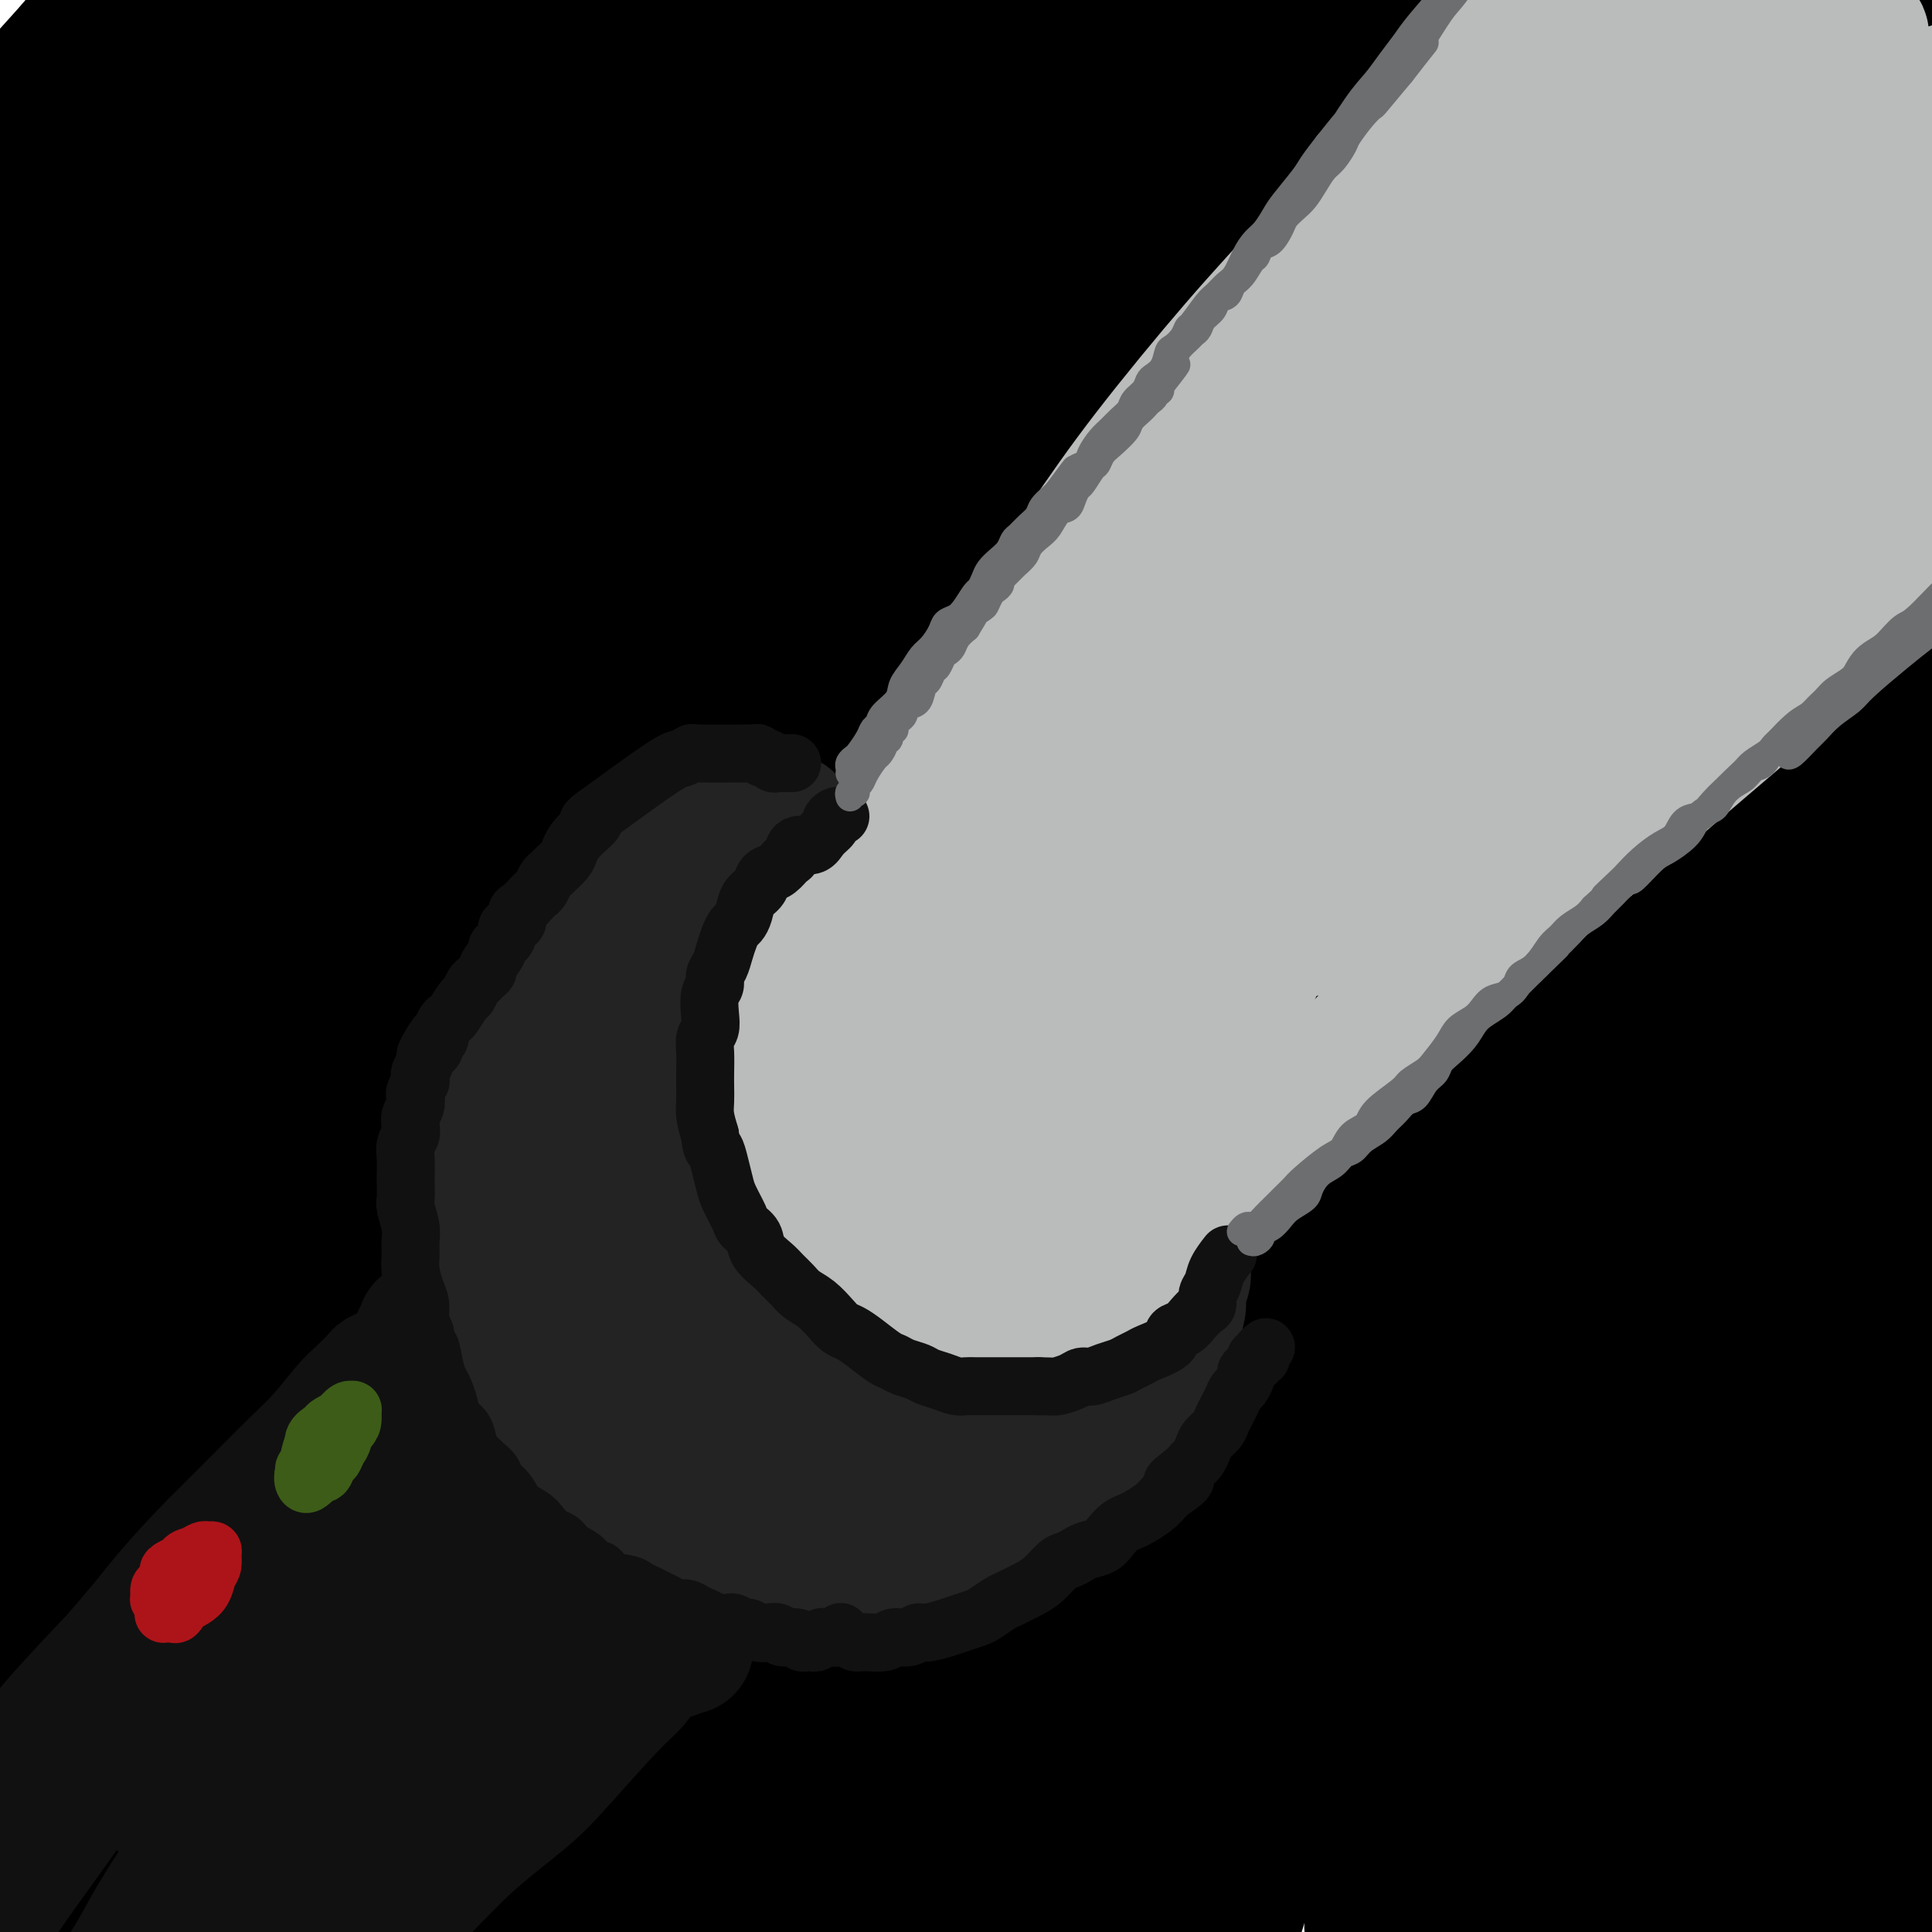 <svg viewBox='0 0 400 400' version='1.1' xmlns='http://www.w3.org/2000/svg' xmlns:xlink='http://www.w3.org/1999/xlink'><g fill='none' stroke='rgb(0,0,0)' stroke-width='28' stroke-linecap='round' stroke-linejoin='round'><path d='M25,11c0.011,-1.090 0.022,-2.179 0,-3c-0.022,-0.821 -0.078,-1.372 -1,-2c-0.922,-0.628 -2.709,-1.331 -4,-1c-1.291,0.331 -2.084,1.698 -4,4c-1.916,2.302 -4.953,5.541 -8,9c-3.047,3.459 -6.103,7.139 -10,12c-3.897,4.861 -8.633,10.903 -11,14c-2.367,3.097 -2.364,3.250 -2,3c0.364,-0.250 1.091,-0.902 3,-3c1.909,-2.098 5.000,-5.640 8,-9c3.000,-3.360 5.907,-6.537 10,-12c4.093,-5.463 9.371,-13.212 13,-18c3.629,-4.788 5.607,-6.616 7,-8c1.393,-1.384 2.199,-2.324 3,-3c0.801,-0.676 1.596,-1.087 -1,3c-2.596,4.087 -8.581,12.671 -14,20c-5.419,7.329 -10.270,13.404 -15,20c-4.730,6.596 -9.338,13.715 -12,18c-2.662,4.285 -3.378,5.736 -4,7c-0.622,1.264 -1.150,2.340 3,-2c4.150,-4.340 12.978,-14.097 20,-22c7.022,-7.903 12.239,-13.952 18,-20c5.761,-6.048 12.067,-12.093 17,-17c4.933,-4.907 8.492,-8.675 11,-10c2.508,-1.325 3.963,-0.208 3,3c-0.963,3.208 -4.346,8.507 -9,16c-4.654,7.493 -10.578,17.179 -17,28c-6.422,10.821 -13.340,22.777 -19,33c-5.660,10.223 -10.062,18.714 -13,25c-2.938,6.286 -4.411,10.367 -3,10c1.411,-0.367 5.705,-5.184 10,-10'/><path d='M4,96c4.890,-5.541 12.115,-14.392 19,-23c6.885,-8.608 13.431,-16.973 24,-30c10.569,-13.027 25.162,-30.717 34,-41c8.838,-10.283 11.921,-13.160 14,-15c2.079,-1.840 3.155,-2.642 4,-3c0.845,-0.358 1.461,-0.271 -7,11c-8.461,11.271 -25.997,33.726 -40,53c-14.003,19.274 -24.472,35.367 -36,53c-11.528,17.633 -24.114,36.805 -33,51c-8.886,14.195 -14.072,23.413 -18,30c-3.928,6.587 -6.597,10.545 -4,7c2.597,-3.545 10.459,-14.591 18,-26c7.541,-11.409 14.760,-23.181 24,-37c9.240,-13.819 20.501,-29.686 32,-45c11.499,-15.314 23.236,-30.076 33,-42c9.764,-11.924 17.554,-21.010 24,-28c6.446,-6.990 11.546,-11.882 12,-12c0.454,-0.118 -3.738,4.539 -11,14c-7.262,9.461 -17.594,23.725 -27,36c-9.406,12.275 -17.888,22.560 -37,53c-19.112,30.440 -48.856,81.035 -61,102c-12.144,20.965 -6.688,12.301 -6,12c0.688,-0.301 -3.391,7.760 -3,8c0.391,0.240 5.254,-7.341 10,-15c4.746,-7.659 9.377,-15.394 23,-36c13.623,-20.606 36.238,-54.081 53,-78c16.762,-23.919 27.671,-38.282 40,-53c12.329,-14.718 26.078,-29.790 37,-41c10.922,-11.210 19.017,-18.556 24,-22c4.983,-3.444 6.852,-2.984 3,3c-3.852,5.984 -13.426,17.492 -23,29'/><path d='M126,11c-10.513,13.246 -25.295,31.863 -41,53c-15.705,21.137 -32.335,44.796 -47,67c-14.665,22.204 -27.367,42.954 -40,64c-12.633,21.046 -25.197,42.389 -31,52c-5.803,9.611 -4.844,7.491 -2,2c2.844,-5.491 7.574,-14.352 13,-25c5.426,-10.648 11.549,-23.082 28,-50c16.451,-26.918 43.230,-68.320 63,-96c19.770,-27.680 32.533,-41.640 46,-56c13.467,-14.360 27.640,-29.121 37,-38c9.360,-8.879 13.908,-11.876 18,-15c4.092,-3.124 7.727,-6.374 0,4c-7.727,10.374 -26.817,34.374 -44,57c-17.183,22.626 -32.458,43.879 -49,68c-16.542,24.121 -34.350,51.112 -49,75c-14.650,23.888 -26.142,44.675 -36,63c-9.858,18.325 -18.080,34.189 -21,40c-2.920,5.811 -0.537,1.567 4,-7c4.537,-8.567 11.227,-21.459 21,-39c9.773,-17.541 22.630,-39.731 35,-61c12.370,-21.269 24.254,-41.616 47,-72c22.746,-30.384 56.352,-70.805 78,-95c21.648,-24.195 31.336,-32.162 39,-38c7.664,-5.838 13.304,-9.545 17,-12c3.696,-2.455 5.449,-3.656 -7,12c-12.449,15.656 -39.098,48.171 -62,77c-22.902,28.829 -42.057,53.974 -62,83c-19.943,29.026 -40.676,61.935 -58,92c-17.324,30.065 -31.241,57.287 -42,79c-10.759,21.713 -18.360,37.918 -22,45c-3.640,7.082 -3.320,5.041 -3,3'/><path d='M-44,343c-8.036,13.822 5.372,-15.122 17,-40c11.628,-24.878 21.474,-45.689 32,-68c10.526,-22.311 21.733,-46.121 45,-82c23.267,-35.879 58.596,-83.825 83,-114c24.404,-30.175 37.884,-42.578 50,-53c12.116,-10.422 22.869,-18.864 28,-22c5.131,-3.136 4.641,-0.966 3,3c-1.641,3.966 -4.431,9.729 -23,37c-18.569,27.271 -52.915,76.050 -78,115c-25.085,38.950 -40.907,68.070 -56,98c-15.093,29.930 -29.455,60.671 -40,85c-10.545,24.329 -17.272,42.247 -21,53c-3.728,10.753 -4.456,14.340 -2,9c2.456,-5.340 8.097,-19.607 16,-39c7.903,-19.393 18.068,-43.912 31,-71c12.932,-27.088 28.630,-56.744 44,-84c15.370,-27.256 30.412,-52.113 53,-82c22.588,-29.887 52.724,-64.804 69,-83c16.276,-18.196 18.694,-19.671 20,-20c1.306,-0.329 1.501,0.488 -3,6c-4.501,5.512 -13.700,15.718 -31,37c-17.300,21.282 -42.703,53.641 -69,94c-26.297,40.359 -53.488,88.717 -73,128c-19.512,39.283 -31.345,69.489 -41,94c-9.655,24.511 -17.134,43.325 -22,57c-4.866,13.675 -7.121,22.210 -5,14c2.121,-8.210 8.618,-33.167 17,-59c8.382,-25.833 18.649,-52.543 32,-84c13.351,-31.457 29.787,-67.662 48,-101c18.213,-33.338 38.204,-63.811 61,-93c22.796,-29.189 48.398,-57.095 74,-85'/><path d='M215,-7c16.669,-17.945 21.341,-20.307 16,-13c-5.341,7.307 -20.693,24.284 -30,35c-9.307,10.716 -12.567,15.172 -24,29c-11.433,13.828 -31.039,37.027 -60,81c-28.961,43.973 -67.275,108.719 -90,153c-22.725,44.281 -29.859,68.095 -37,88c-7.141,19.905 -14.289,35.900 -19,47c-4.711,11.100 -6.986,17.306 -5,8c1.986,-9.306 8.233,-34.123 15,-59c6.767,-24.877 14.053,-49.815 24,-78c9.947,-28.185 22.556,-59.616 36,-88c13.444,-28.384 27.722,-53.721 40,-74c12.278,-20.279 22.554,-35.499 28,-43c5.446,-7.501 6.062,-7.281 7,-9c0.938,-1.719 2.199,-5.375 -9,12c-11.199,17.375 -34.856,55.781 -52,87c-17.144,31.219 -27.773,55.250 -41,88c-13.227,32.750 -29.052,74.217 -39,103c-9.948,28.783 -14.020,44.881 -16,53c-1.980,8.119 -1.869,8.257 0,2c1.869,-6.257 5.497,-18.911 11,-36c5.503,-17.089 12.882,-38.614 25,-69c12.118,-30.386 28.975,-69.632 49,-108c20.025,-38.368 43.217,-75.858 62,-103c18.783,-27.142 33.158,-43.935 46,-57c12.842,-13.065 24.150,-22.402 25,-24c0.850,-1.598 -8.757,4.543 4,-2c12.757,-6.543 47.879,-25.772 83,-45'/><path d='M264,-29c-2.593,18.820 -52.576,89.368 -62,92c-9.424,2.632 21.713,-62.654 -17,23c-38.713,85.654 -147.274,322.249 -186,410c-38.726,87.751 -7.617,26.659 6,-26c13.617,-52.659 9.740,-96.886 53,-185c43.260,-88.114 133.655,-220.116 176,-272c42.345,-51.884 36.640,-23.652 59,-49c22.360,-25.348 72.784,-104.278 19,-11c-53.784,93.278 -211.777,358.764 -287,491c-75.223,132.236 -67.675,131.222 -6,16c61.675,-115.222 177.477,-344.653 228,-436c50.523,-91.347 35.767,-44.610 35,-32c-0.767,12.610 12.455,-8.908 3,0c-9.455,8.908 -41.586,48.244 -62,73c-20.414,24.756 -29.112,34.934 -51,69c-21.888,34.066 -56.968,92.019 -83,145c-26.032,52.981 -43.016,100.991 -60,149'/><path d='M29,428c-11.925,31.297 -11.738,35.039 -13,38c-1.262,2.961 -3.975,5.141 1,-11c4.975,-16.141 17.637,-50.602 14,-61c-3.637,-10.398 -23.574,3.266 33,-99c56.574,-102.266 189.657,-320.463 176,-287c-13.657,33.463 -174.055,318.585 -235,432c-60.945,113.415 -22.438,55.122 -9,37c13.438,-18.122 1.805,3.927 2,-8c0.195,-11.927 12.217,-57.828 28,-103c15.783,-45.172 35.327,-89.613 40,-108c4.673,-18.387 -5.525,-10.718 26,-57c31.525,-46.282 104.774,-146.513 148,-210c43.226,-63.487 56.431,-90.228 4,-4c-52.431,86.228 -170.497,285.426 -219,375c-48.503,89.574 -27.444,69.525 -20,65c7.444,-4.525 1.273,6.474 -3,16c-4.273,9.526 -6.650,17.579 9,-21c15.650,-38.579 49.325,-123.789 83,-209'/><path d='M94,213c24.207,-53.527 38.723,-72.343 56,-96c17.277,-23.657 37.314,-52.153 57,-76c19.686,-23.847 39.021,-43.044 47,-50c7.979,-6.956 4.601,-1.671 -3,8c-7.601,9.671 -19.424,23.727 -35,46c-15.576,22.273 -34.906,52.764 -53,83c-18.094,30.236 -34.953,60.219 -56,111c-21.047,50.781 -46.284,122.360 -59,163c-12.716,40.640 -12.913,50.341 -14,58c-1.087,7.659 -3.065,13.278 -1,8c2.065,-5.278 8.171,-21.452 14,-40c5.829,-18.548 11.380,-39.471 31,-85c19.620,-45.529 53.310,-115.663 81,-164c27.690,-48.337 49.381,-74.878 74,-103c24.619,-28.122 52.165,-57.827 75,-79c22.835,-21.173 40.958,-33.814 52,-41c11.042,-7.186 15.005,-8.916 9,-2c-6.005,6.916 -21.976,22.479 -42,45c-20.024,22.521 -44.101,52.000 -67,81c-22.899,29.000 -44.619,57.522 -74,109c-29.381,51.478 -66.422,125.913 -87,173c-20.578,47.087 -24.694,66.826 -29,84c-4.306,17.174 -8.801,31.785 -7,29c1.801,-2.785 9.897,-22.964 6,-18c-3.897,4.964 -19.789,35.071 9,-29c28.789,-64.071 102.258,-222.320 144,-299c41.742,-76.680 51.755,-71.790 68,-82c16.245,-10.210 38.720,-35.518 54,-51c15.280,-15.482 23.366,-21.138 21,-17c-2.366,4.138 -15.183,18.069 -28,32'/><path d='M337,11c-14.210,16.679 -35.735,42.376 -56,68c-20.265,25.624 -39.271,51.173 -67,99c-27.729,47.827 -64.180,117.931 -85,164c-20.820,46.069 -26.008,68.102 -31,86c-4.992,17.898 -9.789,31.661 -11,37c-1.211,5.339 1.163,2.254 6,-11c4.837,-13.254 12.137,-36.678 22,-64c9.863,-27.322 22.288,-58.544 42,-99c19.712,-40.456 46.710,-90.148 77,-135c30.290,-44.852 63.873,-84.865 89,-113c25.127,-28.135 41.797,-44.392 55,-57c13.203,-12.608 22.939,-21.566 22,-21c-0.939,0.566 -12.553,10.656 -29,27c-16.447,16.344 -37.726,38.942 -61,67c-23.274,28.058 -48.542,61.578 -73,99c-24.458,37.422 -48.107,78.748 -68,118c-19.893,39.252 -36.032,76.430 -50,117c-13.968,40.570 -25.765,84.534 -31,105c-5.235,20.466 -3.908,17.436 0,5c3.908,-12.436 10.399,-34.278 19,-61c8.601,-26.722 19.314,-58.323 37,-100c17.686,-41.677 42.346,-93.430 74,-143c31.654,-49.570 70.302,-96.957 94,-125c23.698,-28.043 32.445,-36.742 36,-37c3.555,-0.258 1.917,7.925 -14,31c-15.917,23.075 -46.112,61.041 -72,100c-25.888,38.959 -47.470,78.912 -66,118c-18.530,39.088 -34.009,77.311 -46,109c-11.991,31.689 -20.496,56.845 -29,82'/><path d='M121,477c-4.893,14.208 -2.625,8.727 1,-3c3.625,-11.727 8.608,-29.702 18,-57c9.392,-27.298 23.194,-63.921 37,-98c13.806,-34.079 27.617,-65.616 57,-111c29.383,-45.384 74.340,-104.617 103,-139c28.660,-34.383 41.024,-43.917 50,-52c8.976,-8.083 14.563,-14.714 14,-14c-0.563,0.714 -7.277,8.771 -18,19c-10.723,10.229 -25.454,22.628 -55,62c-29.546,39.372 -73.908,105.718 -102,155c-28.092,49.282 -39.916,81.502 -51,112c-11.084,30.498 -21.429,59.276 -28,79c-6.571,19.724 -9.368,30.395 -9,29c0.368,-1.395 3.900,-14.855 11,-36c7.100,-21.145 17.768,-49.974 32,-83c14.232,-33.026 32.029,-70.249 53,-107c20.971,-36.751 45.118,-73.029 69,-105c23.882,-31.971 47.500,-59.636 71,-85c23.500,-25.364 46.883,-48.429 56,-59c9.117,-10.571 3.969,-8.649 -5,-2c-8.969,6.649 -21.758,18.023 -37,32c-15.242,13.977 -32.936,30.555 -62,67c-29.064,36.445 -69.499,92.757 -94,132c-24.501,39.243 -33.070,61.416 -41,80c-7.930,18.584 -15.222,33.577 -19,42c-3.778,8.423 -4.043,10.275 -2,6c2.043,-4.275 6.396,-14.676 17,-35c10.604,-20.324 27.461,-50.571 43,-77c15.539,-26.429 29.761,-49.038 46,-72c16.239,-22.962 34.497,-46.275 50,-65c15.503,-18.725 28.252,-32.863 41,-47'/><path d='M367,45c19.109,-22.248 21.381,-21.868 20,-20c-1.381,1.868 -6.414,5.222 -17,16c-10.586,10.778 -26.726,28.979 -45,52c-18.274,23.021 -38.682,50.863 -57,78c-18.318,27.137 -34.546,53.569 -51,87c-16.454,33.431 -33.132,73.861 -41,93c-7.868,19.139 -6.924,16.988 -6,15c0.924,-1.988 1.827,-3.812 7,-15c5.173,-11.188 14.614,-31.739 24,-52c9.386,-20.261 18.717,-40.233 42,-77c23.283,-36.767 60.518,-90.331 87,-125c26.482,-34.669 42.210,-50.444 57,-65c14.790,-14.556 28.642,-27.893 38,-37c9.358,-9.107 14.223,-13.985 9,-10c-5.223,3.985 -20.533,16.833 -38,34c-17.467,17.167 -37.092,38.652 -58,65c-20.908,26.348 -43.098,57.558 -64,91c-20.902,33.442 -40.515,69.115 -56,102c-15.485,32.885 -26.841,62.981 -36,92c-9.159,29.019 -16.120,56.961 -19,69c-2.880,12.039 -1.677,8.175 2,0c3.677,-8.175 9.830,-20.662 16,-36c6.170,-15.338 12.358,-33.528 31,-72c18.642,-38.472 49.737,-97.226 74,-137c24.263,-39.774 41.692,-60.566 61,-82c19.308,-21.434 40.495,-43.509 54,-57c13.505,-13.491 19.329,-18.400 24,-23c4.671,-4.600 8.190,-8.893 -4,5c-12.190,13.893 -40.090,45.971 -64,76c-23.910,30.029 -43.832,58.008 -63,90c-19.168,31.992 -37.584,67.996 -56,104'/><path d='M238,306c-16.345,32.510 -29.207,61.784 -40,89c-10.793,27.216 -19.515,52.373 -23,62c-3.485,9.627 -1.731,3.724 2,-7c3.731,-10.724 9.440,-26.268 19,-50c9.560,-23.732 22.972,-55.651 36,-85c13.028,-29.349 25.672,-56.129 52,-96c26.328,-39.871 66.341,-92.833 93,-124c26.659,-31.167 39.964,-40.540 49,-48c9.036,-7.460 13.802,-13.006 17,-17c3.198,-3.994 4.826,-6.435 -10,10c-14.826,16.435 -46.108,51.747 -71,83c-24.892,31.253 -43.396,58.449 -62,90c-18.604,31.551 -37.308,67.459 -52,99c-14.692,31.541 -25.370,58.714 -33,79c-7.630,20.286 -12.211,33.683 -15,38c-2.789,4.317 -3.786,-0.447 -1,-12c2.786,-11.553 9.354,-29.894 17,-51c7.646,-21.106 16.368,-44.975 32,-77c15.632,-32.025 38.174,-72.204 62,-108c23.826,-35.796 48.937,-67.207 67,-88c18.063,-20.793 29.078,-30.967 36,-38c6.922,-7.033 9.751,-10.925 8,-9c-1.751,1.925 -8.084,9.668 -17,19c-8.916,9.332 -20.416,20.254 -44,55c-23.584,34.746 -59.251,93.316 -82,137c-22.749,43.684 -32.581,72.483 -42,101c-9.419,28.517 -18.424,56.752 -24,76c-5.576,19.248 -7.721,29.510 -8,29c-0.279,-0.510 1.310,-11.791 5,-28c3.690,-16.209 9.483,-37.345 19,-63c9.517,-25.655 22.759,-55.827 36,-86'/><path d='M264,286c12.803,-28.544 26.810,-56.904 52,-94c25.190,-37.096 61.565,-82.927 82,-107c20.435,-24.073 24.932,-26.386 28,-29c3.068,-2.614 4.707,-5.528 0,0c-4.707,5.528 -15.761,19.497 -28,34c-12.239,14.503 -25.663,29.538 -49,68c-23.337,38.462 -56.585,100.350 -76,143c-19.415,42.650 -24.995,66.063 -31,88c-6.005,21.937 -12.434,42.400 -16,53c-3.566,10.600 -4.270,11.338 -5,12c-0.730,0.662 -1.488,1.250 4,-18c5.488,-19.250 17.220,-58.337 29,-91c11.780,-32.663 23.606,-58.902 39,-88c15.394,-29.098 34.356,-61.054 52,-87c17.644,-25.946 33.971,-45.883 48,-62c14.029,-16.117 25.760,-28.416 29,-32c3.240,-3.584 -2.012,1.547 -11,12c-8.988,10.453 -21.711,26.229 -37,48c-15.289,21.771 -33.142,49.537 -49,77c-15.858,27.463 -29.719,54.621 -43,93c-13.281,38.379 -25.981,87.978 -32,114c-6.019,26.022 -5.356,28.466 -5,28c0.356,-0.466 0.406,-3.843 1,-10c0.594,-6.157 1.730,-15.095 11,-45c9.270,-29.905 26.672,-80.777 43,-119c16.328,-38.223 31.582,-63.797 49,-90c17.418,-26.203 36.999,-53.035 52,-72c15.001,-18.965 25.423,-30.063 33,-38c7.577,-7.937 12.309,-12.714 7,-7c-5.309,5.714 -20.660,21.918 -36,43c-15.340,21.082 -30.670,47.041 -46,73'/><path d='M359,183c-14.642,25.590 -28.246,53.066 -41,90c-12.754,36.934 -24.659,83.325 -30,106c-5.341,22.675 -4.117,21.635 -3,19c1.117,-2.635 2.129,-6.866 5,-19c2.871,-12.134 7.602,-32.173 15,-56c7.398,-23.827 17.462,-51.442 29,-79c11.538,-27.558 24.548,-55.059 43,-86c18.452,-30.941 42.345,-65.320 54,-82c11.655,-16.680 11.071,-15.660 9,-13c-2.071,2.660 -5.628,6.959 -12,14c-6.372,7.041 -15.558,16.824 -34,50c-18.442,33.176 -46.140,89.746 -63,132c-16.860,42.254 -22.881,70.193 -28,98c-5.119,27.807 -9.336,55.481 -12,73c-2.664,17.519 -3.776,24.884 -5,29c-1.224,4.116 -2.559,4.984 -1,-13c1.559,-17.984 6.011,-54.822 12,-84c5.989,-29.178 13.515,-50.698 23,-76c9.485,-25.302 20.927,-54.385 32,-78c11.073,-23.615 21.775,-41.761 30,-55c8.225,-13.239 13.971,-21.571 14,-21c0.029,0.571 -5.660,10.047 -14,26c-8.340,15.953 -19.330,38.385 -30,65c-10.670,26.615 -21.021,57.415 -29,87c-7.979,29.585 -13.587,57.957 -18,85c-4.413,27.043 -7.630,52.757 -10,62c-2.370,9.243 -3.892,2.015 -4,-10c-0.108,-12.015 1.198,-28.819 3,-46c1.802,-17.181 4.101,-34.741 15,-71c10.899,-36.259 30.400,-91.217 46,-127c15.600,-35.783 27.300,-52.392 39,-69'/><path d='M394,134c11.333,-18.802 20.164,-31.305 23,-35c2.836,-3.695 -0.323,1.420 -1,2c-0.677,0.580 1.128,-3.375 -10,17c-11.128,20.375 -35.189,65.080 -51,101c-15.811,35.920 -23.372,63.057 -30,92c-6.628,28.943 -12.324,59.693 -16,83c-3.676,23.307 -5.334,39.171 -7,44c-1.666,4.829 -3.340,-1.378 -3,-14c0.340,-12.622 2.695,-31.660 7,-53c4.305,-21.340 10.560,-44.984 19,-70c8.440,-25.016 19.064,-51.405 30,-75c10.936,-23.595 22.186,-44.396 33,-62c10.814,-17.604 21.194,-32.010 25,-37c3.806,-4.990 1.037,-0.565 -4,10c-5.037,10.565 -12.342,27.271 -20,45c-7.658,17.729 -15.669,36.480 -24,75c-8.331,38.520 -16.982,96.809 -20,134c-3.018,37.191 -0.403,53.285 1,63c1.403,9.715 1.593,13.050 0,18c-1.593,4.950 -4.971,11.516 -3,-22c1.971,-33.516 9.290,-107.114 13,-141c3.710,-33.886 3.812,-28.060 10,-45c6.188,-16.940 18.461,-56.646 29,-84c10.539,-27.354 19.344,-42.356 26,-54c6.656,-11.644 11.165,-19.931 11,-18c-0.165,1.931 -5.002,14.079 -11,31c-5.998,16.921 -13.157,38.614 -20,64c-6.843,25.386 -13.370,54.464 -18,83c-4.630,28.536 -7.362,56.529 -9,80c-1.638,23.471 -2.182,42.420 -4,50c-1.818,7.580 -4.909,3.790 -8,0'/><path d='M362,416c-2.375,-6.952 -4.312,-24.331 -4,-44c0.312,-19.669 2.874,-41.627 6,-63c3.126,-21.373 6.815,-42.161 15,-69c8.185,-26.839 20.865,-59.728 28,-76c7.135,-16.272 8.724,-15.926 9,-14c0.276,1.926 -0.760,5.433 -4,17c-3.240,11.567 -8.686,31.193 -14,51c-5.314,19.807 -10.498,39.794 -15,75c-4.502,35.206 -8.321,85.632 -10,115c-1.679,29.368 -1.217,37.679 -2,43c-0.783,5.321 -2.809,7.654 -5,6c-2.191,-1.654 -4.546,-7.293 -5,-28c-0.454,-20.707 0.991,-56.483 4,-83c3.009,-26.517 7.580,-43.777 13,-63c5.420,-19.223 11.689,-40.411 17,-55c5.311,-14.589 9.664,-22.580 13,-29c3.336,-6.420 5.654,-11.270 4,-2c-1.654,9.270 -7.282,32.661 -12,55c-4.718,22.339 -8.528,43.628 -12,68c-3.472,24.372 -6.608,51.828 -8,75c-1.392,23.172 -1.041,42.061 -2,55c-0.959,12.939 -3.228,19.928 -5,18c-1.772,-1.928 -3.046,-12.772 -4,-27c-0.954,-14.228 -1.588,-31.839 0,-51c1.588,-19.161 5.398,-39.871 9,-59c3.602,-19.129 6.996,-36.676 14,-57c7.004,-20.324 17.617,-43.424 23,-52c5.383,-8.576 5.536,-2.629 5,1c-0.536,3.629 -1.760,4.938 -4,12c-2.240,7.062 -5.497,19.875 -10,44c-4.503,24.125 -10.251,59.563 -16,95'/><path d='M390,374c-3.590,24.969 -4.567,39.893 -6,52c-1.433,12.107 -3.324,21.398 -5,24c-1.676,2.602 -3.137,-1.484 -5,-7c-1.863,-5.516 -4.129,-12.463 -5,-33c-0.871,-20.537 -0.346,-54.666 2,-79c2.346,-24.334 6.512,-38.873 10,-52c3.488,-13.127 6.298,-24.840 9,-33c2.702,-8.160 5.295,-12.766 4,-9c-1.295,3.766 -6.479,15.906 -12,30c-5.521,14.094 -11.379,30.143 -17,49c-5.621,18.857 -11.007,40.521 -16,60c-4.993,19.479 -9.595,36.773 -13,50c-3.405,13.227 -5.615,22.387 -9,23c-3.385,0.613 -7.947,-7.321 -10,-18c-2.053,-10.679 -1.597,-24.105 0,-39c1.597,-14.895 4.335,-31.260 8,-47c3.665,-15.740 8.255,-30.854 14,-47c5.745,-16.146 12.644,-33.322 16,-41c3.356,-7.678 3.169,-5.858 2,-3c-1.169,2.858 -3.321,6.753 -7,16c-3.679,9.247 -8.887,23.847 -14,39c-5.113,15.153 -10.133,30.859 -16,53c-5.867,22.141 -12.583,50.719 -16,66c-3.417,15.281 -3.535,17.267 -4,17c-0.465,-0.267 -1.276,-2.785 -1,-7c0.276,-4.215 1.638,-10.126 6,-25c4.362,-14.874 11.724,-38.709 18,-56c6.276,-17.291 11.466,-28.037 17,-39c5.534,-10.963 11.413,-22.144 16,-30c4.587,-7.856 7.882,-12.387 10,-14c2.118,-1.613 3.059,-0.306 4,1'/><path d='M370,275c-0.502,7.010 -3.756,24.035 -7,39c-3.244,14.965 -6.478,27.871 -9,42c-2.522,14.129 -4.332,29.479 -6,42c-1.668,12.521 -3.194,22.211 -3,26c0.194,3.789 2.107,1.678 4,-4c1.893,-5.678 3.766,-14.922 7,-26c3.234,-11.078 7.830,-23.990 13,-37c5.170,-13.010 10.914,-26.118 16,-37c5.086,-10.882 9.514,-19.538 14,-26c4.486,-6.462 9.031,-10.732 11,-11c1.969,-0.268 1.364,3.464 0,10c-1.364,6.536 -3.487,15.875 -6,25c-2.513,9.125 -5.417,18.037 -9,35c-3.583,16.963 -7.845,41.979 -10,57c-2.155,15.021 -2.204,20.049 -2,24c0.204,3.951 0.660,6.827 2,8c1.340,1.173 3.565,0.644 6,0c2.435,-0.644 5.079,-1.404 10,-3c4.921,-1.596 12.120,-4.027 15,-5c2.880,-0.973 1.440,-0.486 0,0'/></g>
<g fill='none' stroke='rgb(35,35,35)' stroke-width='28' stroke-linecap='round' stroke-linejoin='round'><path d='M163,170c-0.786,-0.424 -1.571,-0.847 -2,-1c-0.429,-0.153 -0.500,-0.034 -1,0c-0.500,0.034 -1.429,-0.017 -2,0c-0.571,0.017 -0.783,0.103 -1,0c-0.217,-0.103 -0.440,-0.393 -1,0c-0.560,0.393 -1.457,1.469 -2,2c-0.543,0.531 -0.730,0.516 -1,1c-0.270,0.484 -0.621,1.467 -1,2c-0.379,0.533 -0.784,0.618 -1,1c-0.216,0.382 -0.243,1.063 -1,2c-0.757,0.937 -2.244,2.130 -3,3c-0.756,0.870 -0.781,1.415 -1,2c-0.219,0.585 -0.632,1.209 -1,2c-0.368,0.791 -0.691,1.749 -1,3c-0.309,1.251 -0.605,2.794 -1,4c-0.395,1.206 -0.891,2.076 -1,3c-0.109,0.924 0.167,1.903 0,3c-0.167,1.097 -0.777,2.312 -1,3c-0.223,0.688 -0.060,0.848 0,2c0.060,1.152 0.016,3.296 0,5c-0.016,1.704 -0.005,2.967 0,4c0.005,1.033 0.004,1.836 0,3c-0.004,1.164 -0.012,2.690 0,4c0.012,1.310 0.045,2.406 0,4c-0.045,1.594 -0.168,3.687 0,5c0.168,1.313 0.626,1.845 1,3c0.374,1.155 0.664,2.934 1,4c0.336,1.066 0.719,1.420 1,3c0.281,1.580 0.460,4.387 1,6c0.540,1.613 1.440,2.032 2,3c0.560,0.968 0.780,2.484 1,4'/><path d='M148,250c1.440,3.970 1.540,2.394 2,3c0.460,0.606 1.281,3.395 2,5c0.719,1.605 1.335,2.025 2,3c0.665,0.975 1.378,2.503 2,4c0.622,1.497 1.154,2.961 2,4c0.846,1.039 2.007,1.652 3,3c0.993,1.348 1.820,3.431 3,5c1.180,1.569 2.714,2.623 4,4c1.286,1.377 2.324,3.079 3,4c0.676,0.921 0.989,1.063 2,2c1.011,0.937 2.719,2.669 4,4c1.281,1.331 2.136,2.262 3,3c0.864,0.738 1.738,1.282 3,2c1.262,0.718 2.912,1.608 4,2c1.088,0.392 1.615,0.286 3,1c1.385,0.714 3.627,2.247 5,3c1.373,0.753 1.876,0.724 3,1c1.124,0.276 2.870,0.856 4,1c1.130,0.144 1.642,-0.148 3,0c1.358,0.148 3.560,0.735 5,1c1.440,0.265 2.119,0.208 3,0c0.881,-0.208 1.964,-0.565 3,-1c1.036,-0.435 2.025,-0.946 3,-1c0.975,-0.054 1.937,0.348 3,0c1.063,-0.348 2.228,-1.447 3,-2c0.772,-0.553 1.152,-0.560 2,-1c0.848,-0.440 2.164,-1.314 3,-2c0.836,-0.686 1.193,-1.184 2,-2c0.807,-0.816 2.063,-1.951 3,-3c0.937,-1.049 1.553,-2.014 2,-3c0.447,-0.986 0.723,-1.993 1,-3'/><path d='M238,287c2.895,-2.785 2.133,-1.746 2,-2c-0.133,-0.254 0.361,-1.801 1,-4c0.639,-2.199 1.421,-5.051 2,-7c0.579,-1.949 0.954,-2.994 1,-4c0.046,-1.006 -0.236,-1.972 0,-3c0.236,-1.028 0.991,-2.118 1,-3c0.009,-0.882 -0.730,-1.556 -1,-2c-0.270,-0.444 -0.073,-0.658 0,-1c0.073,-0.342 0.021,-0.812 0,-1c-0.021,-0.188 -0.010,-0.094 0,0'/><path d='M150,168c-0.024,-0.120 -0.048,-0.239 0,0c0.048,0.239 0.167,0.838 0,1c-0.167,0.162 -0.621,-0.112 -1,0c-0.379,0.112 -0.684,0.611 -1,1c-0.316,0.389 -0.644,0.666 -1,1c-0.356,0.334 -0.739,0.723 -1,1c-0.261,0.277 -0.399,0.442 -1,1c-0.601,0.558 -1.665,1.511 -2,2c-0.335,0.489 0.060,0.516 0,1c-0.060,0.484 -0.576,1.425 -1,2c-0.424,0.575 -0.758,0.783 -1,1c-0.242,0.217 -0.392,0.441 -1,1c-0.608,0.559 -1.672,1.453 -2,2c-0.328,0.547 0.082,0.748 0,1c-0.082,0.252 -0.656,0.557 -1,1c-0.344,0.443 -0.460,1.025 -1,2c-0.540,0.975 -1.505,2.343 -2,3c-0.495,0.657 -0.518,0.604 -1,1c-0.482,0.396 -1.421,1.243 -2,2c-0.579,0.757 -0.799,1.424 -1,2c-0.201,0.576 -0.382,1.059 -1,2c-0.618,0.941 -1.671,2.339 -2,3c-0.329,0.661 0.066,0.586 0,1c-0.066,0.414 -0.592,1.318 -1,2c-0.408,0.682 -0.697,1.142 -1,2c-0.303,0.858 -0.621,2.115 -1,3c-0.379,0.885 -0.820,1.397 -1,2c-0.180,0.603 -0.100,1.296 0,2c0.100,0.704 0.219,1.420 0,2c-0.219,0.580 -0.777,1.023 -1,2c-0.223,0.977 -0.112,2.489 0,4'/><path d='M122,219c-0.996,3.383 -0.985,1.841 -1,2c-0.015,0.159 -0.055,2.020 0,3c0.055,0.980 0.207,1.078 0,2c-0.207,0.922 -0.772,2.668 -1,4c-0.228,1.332 -0.117,2.250 0,3c0.117,0.750 0.242,1.332 0,2c-0.242,0.668 -0.849,1.424 -1,2c-0.151,0.576 0.155,0.974 0,2c-0.155,1.026 -0.770,2.681 -1,4c-0.230,1.319 -0.077,2.300 0,3c0.077,0.700 0.076,1.117 0,2c-0.076,0.883 -0.227,2.233 0,3c0.227,0.767 0.831,0.952 1,2c0.169,1.048 -0.095,2.959 0,4c0.095,1.041 0.551,1.214 1,2c0.449,0.786 0.890,2.187 1,3c0.110,0.813 -0.111,1.037 0,2c0.111,0.963 0.553,2.665 1,4c0.447,1.335 0.898,2.305 1,3c0.102,0.695 -0.146,1.117 0,2c0.146,0.883 0.687,2.229 1,3c0.313,0.771 0.398,0.968 1,2c0.602,1.032 1.723,2.898 2,4c0.277,1.102 -0.288,1.440 0,2c0.288,0.560 1.429,1.344 2,2c0.571,0.656 0.572,1.186 1,2c0.428,0.814 1.283,1.911 2,3c0.717,1.089 1.295,2.168 2,3c0.705,0.832 1.536,1.416 2,2c0.464,0.584 0.561,1.167 1,2c0.439,0.833 1.219,1.917 2,3'/><path d='M139,301c2.679,4.436 1.876,3.027 2,3c0.124,-0.027 1.174,1.329 2,2c0.826,0.671 1.428,0.657 2,1c0.572,0.343 1.113,1.043 2,2c0.887,0.957 2.118,2.172 3,3c0.882,0.828 1.414,1.270 2,2c0.586,0.730 1.226,1.750 2,2c0.774,0.250 1.682,-0.270 2,0c0.318,0.270 0.047,1.329 1,2c0.953,0.671 3.130,0.954 4,1c0.870,0.046 0.432,-0.145 1,0c0.568,0.145 2.143,0.627 3,1c0.857,0.373 0.995,0.636 2,1c1.005,0.364 2.876,0.830 4,1c1.124,0.170 1.501,0.045 2,0c0.499,-0.045 1.120,-0.011 2,0c0.880,0.011 2.021,-0.001 3,0c0.979,0.001 1.798,0.015 3,0c1.202,-0.015 2.789,-0.059 4,0c1.211,0.059 2.046,0.219 3,0c0.954,-0.219 2.026,-0.818 3,-1c0.974,-0.182 1.850,0.054 3,0c1.150,-0.054 2.575,-0.399 4,-1c1.425,-0.601 2.850,-1.459 4,-2c1.150,-0.541 2.026,-0.764 3,-1c0.974,-0.236 2.046,-0.486 3,-1c0.954,-0.514 1.792,-1.292 3,-2c1.208,-0.708 2.788,-1.344 4,-2c1.212,-0.656 2.057,-1.330 3,-2c0.943,-0.670 1.984,-1.334 3,-2c1.016,-0.666 2.008,-1.333 3,-2'/><path d='M224,306c4.319,-2.236 2.117,-0.825 2,-1c-0.117,-0.175 1.852,-1.934 3,-3c1.148,-1.066 1.474,-1.438 2,-2c0.526,-0.562 1.252,-1.313 2,-2c0.748,-0.687 1.517,-1.310 2,-2c0.483,-0.690 0.680,-1.449 1,-2c0.320,-0.551 0.763,-0.895 1,-1c0.237,-0.105 0.269,0.029 0,0c-0.269,-0.029 -0.837,-0.220 -1,0c-0.163,0.220 0.080,0.849 0,1c-0.080,0.151 -0.482,-0.178 -1,0c-0.518,0.178 -1.151,0.864 -2,2c-0.849,1.136 -1.915,2.722 -3,4c-1.085,1.278 -2.189,2.247 -3,3c-0.811,0.753 -1.329,1.291 -2,2c-0.671,0.709 -1.496,1.589 -2,2c-0.504,0.411 -0.686,0.351 -2,1c-1.314,0.649 -3.758,2.005 -5,3c-1.242,0.995 -1.280,1.627 -2,2c-0.720,0.373 -2.121,0.486 -3,1c-0.879,0.514 -1.236,1.429 -2,2c-0.764,0.571 -1.936,0.797 -3,1c-1.064,0.203 -2.021,0.383 -3,1c-0.979,0.617 -1.980,1.672 -3,2c-1.020,0.328 -2.058,-0.069 -3,0c-0.942,0.069 -1.789,0.606 -3,1c-1.211,0.394 -2.788,0.644 -4,1c-1.212,0.356 -2.061,0.816 -3,1c-0.939,0.184 -1.970,0.092 -3,0'/><path d='M184,323c-4.270,1.083 -2.446,0.290 -3,0c-0.554,-0.290 -3.487,-0.078 -5,0c-1.513,0.078 -1.605,0.021 -2,0c-0.395,-0.021 -1.093,-0.005 -2,0c-0.907,0.005 -2.024,0.001 -3,0c-0.976,-0.001 -1.810,0.002 -3,0c-1.190,-0.002 -2.735,-0.007 -4,0c-1.265,0.007 -2.249,0.027 -3,0c-0.751,-0.027 -1.269,-0.102 -2,0c-0.731,0.102 -1.677,0.379 -3,0c-1.323,-0.379 -3.025,-1.414 -4,-2c-0.975,-0.586 -1.224,-0.723 -2,-1c-0.776,-0.277 -2.080,-0.693 -3,-1c-0.920,-0.307 -1.458,-0.505 -2,-1c-0.542,-0.495 -1.089,-1.286 -2,-2c-0.911,-0.714 -2.187,-1.350 -3,-2c-0.813,-0.650 -1.162,-1.315 -2,-2c-0.838,-0.685 -2.165,-1.390 -3,-2c-0.835,-0.610 -1.179,-1.126 -2,-2c-0.821,-0.874 -2.120,-2.105 -3,-3c-0.880,-0.895 -1.343,-1.454 -2,-2c-0.657,-0.546 -1.510,-1.080 -2,-2c-0.490,-0.920 -0.617,-2.228 -1,-3c-0.383,-0.772 -1.023,-1.010 -2,-2c-0.977,-0.990 -2.293,-2.733 -3,-4c-0.707,-1.267 -0.805,-2.058 -1,-3c-0.195,-0.942 -0.486,-2.034 -1,-3c-0.514,-0.966 -1.251,-1.805 -2,-3c-0.749,-1.195 -1.509,-2.745 -2,-4c-0.491,-1.255 -0.712,-2.216 -1,-3c-0.288,-0.784 -0.644,-1.392 -1,-2'/><path d='M110,274c-2.056,-4.713 -0.196,-2.997 0,-3c0.196,-0.003 -1.271,-1.727 -2,-3c-0.729,-1.273 -0.721,-2.096 -1,-3c-0.279,-0.904 -0.846,-1.890 -1,-3c-0.154,-1.110 0.103,-2.345 0,-3c-0.103,-0.655 -0.567,-0.731 -1,-2c-0.433,-1.269 -0.834,-3.732 -1,-5c-0.166,-1.268 -0.097,-1.341 0,-2c0.097,-0.659 0.222,-1.905 0,-3c-0.222,-1.095 -0.791,-2.040 -1,-3c-0.209,-0.960 -0.057,-1.935 0,-3c0.057,-1.065 0.018,-2.221 0,-3c-0.018,-0.779 -0.015,-1.182 0,-2c0.015,-0.818 0.042,-2.052 0,-3c-0.042,-0.948 -0.152,-1.609 0,-3c0.152,-1.391 0.565,-3.512 1,-5c0.435,-1.488 0.890,-2.342 1,-3c0.110,-0.658 -0.126,-1.121 0,-2c0.126,-0.879 0.612,-2.175 1,-3c0.388,-0.825 0.677,-1.178 1,-2c0.323,-0.822 0.681,-2.112 1,-3c0.319,-0.888 0.600,-1.375 1,-2c0.400,-0.625 0.919,-1.390 1,-2c0.081,-0.610 -0.276,-1.066 0,-2c0.276,-0.934 1.187,-2.347 2,-3c0.813,-0.653 1.530,-0.545 2,-1c0.470,-0.455 0.692,-1.473 1,-2c0.308,-0.527 0.701,-0.564 1,-1c0.299,-0.436 0.504,-1.271 1,-2c0.496,-0.729 1.285,-1.351 2,-2c0.715,-0.649 1.358,-1.324 2,-2'/><path d='M121,193c1.813,-1.924 1.847,-1.735 2,-2c0.153,-0.265 0.427,-0.985 1,-2c0.573,-1.015 1.447,-2.327 2,-3c0.553,-0.673 0.786,-0.709 1,-1c0.214,-0.291 0.411,-0.839 1,-1c0.589,-0.161 1.571,0.063 2,0c0.429,-0.063 0.304,-0.412 1,-1c0.696,-0.588 2.213,-1.413 3,-2c0.787,-0.587 0.844,-0.934 1,-1c0.156,-0.066 0.413,0.151 1,0c0.587,-0.151 1.506,-0.671 2,-1c0.494,-0.329 0.565,-0.469 1,-1c0.435,-0.531 1.235,-1.453 2,-2c0.765,-0.547 1.497,-0.720 2,-1c0.503,-0.280 0.779,-0.667 1,-1c0.221,-0.333 0.389,-0.611 1,-1c0.611,-0.389 1.666,-0.889 2,-1c0.334,-0.111 -0.053,0.165 0,0c0.053,-0.165 0.547,-0.773 1,-1c0.453,-0.227 0.865,-0.073 1,0c0.135,0.073 -0.009,0.063 0,0c0.009,-0.063 0.170,-0.181 0,0c-0.170,0.181 -0.672,0.659 -1,1c-0.328,0.341 -0.483,0.544 -1,1c-0.517,0.456 -1.396,1.163 -2,2c-0.604,0.837 -0.932,1.802 -2,3c-1.068,1.198 -2.877,2.628 -4,4c-1.123,1.372 -1.562,2.686 -2,4'/><path d='M137,186c-1.822,2.778 -1.376,2.725 -2,4c-0.624,1.275 -2.318,3.880 -3,5c-0.682,1.120 -0.354,0.754 -1,2c-0.646,1.246 -2.267,4.104 -3,6c-0.733,1.896 -0.577,2.831 -1,4c-0.423,1.169 -1.424,2.574 -2,4c-0.576,1.426 -0.729,2.875 -1,5c-0.271,2.125 -0.662,4.928 -1,7c-0.338,2.072 -0.623,3.415 -1,5c-0.377,1.585 -0.845,3.412 -1,5c-0.155,1.588 0.004,2.939 0,4c-0.004,1.061 -0.169,1.834 0,4c0.169,2.166 0.674,5.726 1,8c0.326,2.274 0.473,3.261 1,5c0.527,1.739 1.434,4.228 2,6c0.566,1.772 0.790,2.826 2,5c1.210,2.174 3.405,5.467 5,8c1.595,2.533 2.590,4.305 4,6c1.410,1.695 3.234,3.312 5,5c1.766,1.688 3.475,3.446 5,5c1.525,1.554 2.868,2.904 5,5c2.132,2.096 5.055,4.940 7,7c1.945,2.060 2.913,3.337 4,4c1.087,0.663 2.292,0.712 3,1c0.708,0.288 0.920,0.814 1,1c0.080,0.186 0.030,0.031 0,0c-0.030,-0.031 -0.038,0.064 0,0c0.038,-0.064 0.124,-0.285 0,-1c-0.124,-0.715 -0.456,-1.923 -1,-3c-0.544,-1.077 -1.298,-2.022 -3,-4c-1.702,-1.978 -4.351,-4.989 -7,-8'/><path d='M155,291c-2.381,-3.315 -3.334,-4.102 -6,-7c-2.666,-2.898 -7.044,-7.909 -9,-10c-1.956,-2.091 -1.491,-1.264 -3,-3c-1.509,-1.736 -4.992,-6.037 -7,-8c-2.008,-1.963 -2.541,-1.590 -3,-2c-0.459,-0.410 -0.846,-1.604 -1,-2c-0.154,-0.396 -0.076,0.005 0,0c0.076,-0.005 0.150,-0.417 1,1c0.850,1.417 2.477,4.663 4,8c1.523,3.337 2.941,6.765 5,10c2.059,3.235 4.759,6.279 7,9c2.241,2.721 4.023,5.121 6,7c1.977,1.879 4.148,3.237 6,4c1.852,0.763 3.386,0.932 4,1c0.614,0.068 0.307,0.034 0,0'/></g>
<g fill='none' stroke='rgb(17,17,17)' stroke-width='28' stroke-linecap='round' stroke-linejoin='round'><path d='M92,278c-0.374,0.434 -0.749,0.869 -1,1c-0.251,0.131 -0.379,-0.041 -1,1c-0.621,1.041 -1.737,3.295 -3,5c-1.263,1.705 -2.674,2.859 -4,4c-1.326,1.141 -2.568,2.268 -5,5c-2.432,2.732 -6.055,7.069 -9,11c-2.945,3.931 -5.212,7.457 -8,11c-2.788,3.543 -6.098,7.103 -10,11c-3.902,3.897 -8.397,8.132 -12,12c-3.603,3.868 -6.312,7.369 -11,14c-4.688,6.631 -11.353,16.393 -16,23c-4.647,6.607 -7.276,10.060 -10,14c-2.724,3.940 -5.543,8.366 -8,12c-2.457,3.634 -4.553,6.476 -7,10c-2.447,3.524 -5.244,7.729 -7,10c-1.756,2.271 -2.471,2.609 -3,3c-0.529,0.391 -0.873,0.836 -1,1c-0.127,0.164 -0.036,0.047 0,0c0.036,-0.047 0.018,-0.023 0,0'/><path d='M142,341c-0.472,0.033 -0.945,0.066 -1,0c-0.055,-0.066 0.306,-0.229 0,0c-0.306,0.229 -1.279,0.852 -2,1c-0.721,0.148 -1.188,-0.177 -2,0c-0.812,0.177 -1.968,0.858 -3,2c-1.032,1.142 -1.940,2.746 -3,4c-1.060,1.254 -2.273,2.158 -5,5c-2.727,2.842 -6.968,7.620 -10,11c-3.032,3.380 -4.853,5.360 -8,8c-3.147,2.640 -7.618,5.941 -12,10c-4.382,4.059 -8.675,8.878 -13,13c-4.325,4.122 -8.683,7.547 -15,14c-6.317,6.453 -14.595,15.933 -20,22c-5.405,6.067 -7.939,8.719 -11,12c-3.061,3.281 -6.648,7.191 -9,10c-2.352,2.809 -3.467,4.518 -5,6c-1.533,1.482 -3.483,2.737 -4,3c-0.517,0.263 0.399,-0.468 1,-1c0.601,-0.532 0.886,-0.866 1,-1c0.114,-0.134 0.057,-0.067 0,0'/><path d='M112,337c0.114,0.001 0.228,0.003 0,0c-0.228,-0.003 -0.799,-0.010 -1,0c-0.201,0.010 -0.034,0.036 0,0c0.034,-0.036 -0.066,-0.134 -1,0c-0.934,0.134 -2.702,0.498 -4,1c-1.298,0.502 -2.126,1.141 -4,2c-1.874,0.859 -4.795,1.940 -7,3c-2.205,1.060 -3.693,2.101 -8,5c-4.307,2.899 -11.432,7.656 -17,12c-5.568,4.344 -9.581,8.276 -14,13c-4.419,4.724 -9.246,10.239 -13,15c-3.754,4.761 -6.434,8.766 -9,12c-2.566,3.234 -5.017,5.695 -7,8c-1.983,2.305 -3.497,4.453 -4,5c-0.503,0.547 0.004,-0.508 1,-2c0.996,-1.492 2.480,-3.423 4,-6c1.520,-2.577 3.077,-5.801 7,-12c3.923,-6.199 10.213,-15.372 15,-22c4.787,-6.628 8.070,-10.712 11,-15c2.930,-4.288 5.505,-8.782 8,-13c2.495,-4.218 4.909,-8.160 7,-11c2.091,-2.840 3.859,-4.577 5,-7c1.141,-2.423 1.656,-5.531 2,-7c0.344,-1.469 0.518,-1.297 0,-1c-0.518,0.297 -1.728,0.719 -3,1c-1.272,0.281 -2.605,0.419 -5,3c-2.395,2.581 -5.852,7.603 -9,12c-3.148,4.397 -5.988,8.168 -9,12c-3.012,3.832 -6.195,7.724 -9,11c-2.805,3.276 -5.230,5.936 -7,8c-1.770,2.064 -2.885,3.532 -4,5'/><path d='M37,369c-6.284,7.301 -2.992,1.553 -1,-2c1.992,-3.553 2.686,-4.909 4,-8c1.314,-3.091 3.248,-7.915 5,-12c1.752,-4.085 3.322,-7.429 6,-13c2.678,-5.571 6.462,-13.367 9,-18c2.538,-4.633 3.828,-6.102 5,-8c1.172,-1.898 2.227,-4.225 3,-6c0.773,-1.775 1.264,-2.997 2,-4c0.736,-1.003 1.716,-1.788 2,-2c0.284,-0.212 -0.127,0.148 0,0c0.127,-0.148 0.794,-0.803 1,-1c0.206,-0.197 -0.047,0.065 0,0c0.047,-0.065 0.394,-0.456 1,-1c0.606,-0.544 1.473,-1.242 2,-2c0.527,-0.758 0.716,-1.575 1,-2c0.284,-0.425 0.664,-0.456 1,-1c0.336,-0.544 0.627,-1.599 1,-2c0.373,-0.401 0.829,-0.146 1,0c0.171,0.146 0.059,0.184 0,0c-0.059,-0.184 -0.064,-0.590 0,-1c0.064,-0.410 0.195,-0.825 0,-1c-0.195,-0.175 -0.718,-0.110 -1,0c-0.282,0.110 -0.324,0.264 -1,1c-0.676,0.736 -1.986,2.055 -3,3c-1.014,0.945 -1.730,1.516 -3,3c-1.270,1.484 -3.093,3.882 -5,6c-1.907,2.118 -3.898,3.955 -6,6c-2.102,2.045 -4.315,4.299 -7,7c-2.685,2.701 -5.843,5.851 -9,9'/><path d='M45,320c-8.330,8.412 -11.656,12.942 -15,17c-3.344,4.058 -6.706,7.645 -10,12c-3.294,4.355 -6.518,9.477 -10,14c-3.482,4.523 -7.220,8.446 -10,12c-2.780,3.554 -4.601,6.738 -7,10c-2.399,3.262 -5.377,6.601 -7,8c-1.623,1.399 -1.891,0.859 -2,1c-0.109,0.141 -0.059,0.965 0,1c0.059,0.035 0.125,-0.719 1,-2c0.875,-1.281 2.558,-3.090 4,-5c1.442,-1.910 2.643,-3.921 4,-6c1.357,-2.079 2.870,-4.227 5,-7c2.130,-2.773 4.876,-6.170 7,-9c2.124,-2.830 3.624,-5.094 7,-9c3.376,-3.906 8.627,-9.454 12,-13c3.373,-3.546 4.870,-5.089 7,-7c2.130,-1.911 4.895,-4.189 7,-6c2.105,-1.811 3.551,-3.156 6,-5c2.449,-1.844 5.902,-4.189 8,-6c2.098,-1.811 2.842,-3.090 4,-4c1.158,-0.910 2.730,-1.452 4,-2c1.270,-0.548 2.238,-1.103 3,-2c0.762,-0.897 1.317,-2.137 2,-3c0.683,-0.863 1.492,-1.349 2,-2c0.508,-0.651 0.713,-1.469 1,-2c0.287,-0.531 0.655,-0.777 1,-1c0.345,-0.223 0.667,-0.424 1,-1c0.333,-0.576 0.677,-1.525 1,-2c0.323,-0.475 0.625,-0.474 1,-1c0.375,-0.526 0.821,-1.579 1,-2c0.179,-0.421 0.089,-0.211 0,0'/><path d='M73,298c1.499,-2.112 0.247,-0.393 0,0c-0.247,0.393 0.512,-0.539 1,-1c0.488,-0.461 0.705,-0.449 1,-1c0.295,-0.551 0.667,-1.664 1,-2c0.333,-0.336 0.628,0.106 1,0c0.372,-0.106 0.821,-0.759 1,-1c0.179,-0.241 0.088,-0.068 0,0c-0.088,0.068 -0.175,0.033 0,0c0.175,-0.033 0.610,-0.062 1,0c0.390,0.062 0.734,0.216 1,0c0.266,-0.216 0.452,-0.801 1,-1c0.548,-0.199 1.457,-0.012 2,0c0.543,0.012 0.719,-0.152 1,0c0.281,0.152 0.668,0.621 1,1c0.332,0.379 0.609,0.667 1,1c0.391,0.333 0.898,0.712 1,1c0.102,0.288 -0.199,0.486 0,1c0.199,0.514 0.897,1.342 1,2c0.103,0.658 -0.390,1.144 0,2c0.390,0.856 1.662,2.081 2,3c0.338,0.919 -0.256,1.531 0,2c0.256,0.469 1.364,0.794 2,1c0.636,0.206 0.800,0.292 1,1c0.200,0.708 0.436,2.038 1,3c0.564,0.962 1.454,1.557 2,2c0.546,0.443 0.747,0.734 1,1c0.253,0.266 0.560,0.508 1,1c0.440,0.492 1.015,1.235 2,2c0.985,0.765 2.381,1.552 3,2c0.619,0.448 0.463,0.557 1,1c0.537,0.443 1.769,1.222 3,2'/><path d='M107,321c2.388,2.123 1.858,1.932 2,2c0.142,0.068 0.956,0.395 2,1c1.044,0.605 2.319,1.486 3,2c0.681,0.514 0.770,0.660 1,1c0.230,0.340 0.601,0.874 1,1c0.399,0.126 0.825,-0.155 1,0c0.175,0.155 0.098,0.745 0,1c-0.098,0.255 -0.218,0.174 0,0c0.218,-0.174 0.774,-0.441 1,0c0.226,0.441 0.122,1.591 0,2c-0.122,0.409 -0.262,0.076 0,0c0.262,-0.076 0.926,0.104 1,0c0.074,-0.104 -0.443,-0.493 -1,-1c-0.557,-0.507 -1.154,-1.132 -2,-2c-0.846,-0.868 -1.941,-1.978 -3,-3c-1.059,-1.022 -2.084,-1.957 -3,-3c-0.916,-1.043 -1.725,-2.195 -3,-4c-1.275,-1.805 -3.018,-4.264 -4,-6c-0.982,-1.736 -1.204,-2.748 -2,-4c-0.796,-1.252 -2.166,-2.744 -3,-4c-0.834,-1.256 -1.131,-2.275 -2,-4c-0.869,-1.725 -2.311,-4.157 -3,-6c-0.689,-1.843 -0.625,-3.098 -1,-4c-0.375,-0.902 -1.187,-1.451 -2,-2'/><path d='M90,288c-4.513,-7.267 -1.794,-3.936 -1,-3c0.794,0.936 -0.337,-0.524 -1,-2c-0.663,-1.476 -0.858,-2.970 -1,-4c-0.142,-1.030 -0.232,-1.597 0,-2c0.232,-0.403 0.784,-0.640 1,-1c0.216,-0.360 0.095,-0.841 0,-1c-0.095,-0.159 -0.163,0.004 0,0c0.163,-0.004 0.557,-0.174 1,0c0.443,0.174 0.935,0.693 1,1c0.065,0.307 -0.296,0.402 0,1c0.296,0.598 1.248,1.698 2,3c0.752,1.302 1.304,2.805 2,4c0.696,1.195 1.538,2.082 2,3c0.462,0.918 0.546,1.869 1,3c0.454,1.131 1.278,2.444 2,4c0.722,1.556 1.343,3.354 2,5c0.657,1.646 1.348,3.138 2,4c0.652,0.862 1.263,1.094 2,2c0.737,0.906 1.601,2.485 2,3c0.399,0.515 0.333,-0.033 1,1c0.667,1.033 2.065,3.646 3,5c0.935,1.354 1.406,1.448 2,2c0.594,0.552 1.311,1.562 2,2c0.689,0.438 1.350,0.302 2,1c0.650,0.698 1.290,2.228 2,3c0.710,0.772 1.489,0.784 2,1c0.511,0.216 0.753,0.635 1,1c0.247,0.365 0.499,0.675 1,1c0.501,0.325 1.250,0.664 2,1c0.750,0.336 1.500,0.667 2,1c0.500,0.333 0.750,0.666 1,1'/><path d='M128,328c2.979,2.348 1.926,1.218 2,1c0.074,-0.218 1.274,0.478 2,1c0.726,0.522 0.979,0.871 1,1c0.021,0.129 -0.189,0.038 0,0c0.189,-0.038 0.778,-0.022 1,0c0.222,0.022 0.079,0.050 0,0c-0.079,-0.050 -0.092,-0.180 0,0c0.092,0.180 0.290,0.668 0,1c-0.290,0.332 -1.068,0.506 -2,1c-0.932,0.494 -2.017,1.308 -3,2c-0.983,0.692 -1.865,1.261 -3,2c-1.135,0.739 -2.523,1.646 -4,3c-1.477,1.354 -3.042,3.153 -5,5c-1.958,1.847 -4.309,3.740 -7,6c-2.691,2.260 -5.723,4.886 -9,8c-3.277,3.114 -6.798,6.716 -10,10c-3.202,3.284 -6.084,6.250 -9,9c-2.916,2.750 -5.866,5.285 -9,9c-3.134,3.715 -6.451,8.609 -10,13c-3.549,4.391 -7.331,8.279 -10,11c-2.669,2.721 -4.225,4.273 -6,6c-1.775,1.727 -3.770,3.627 -5,5c-1.230,1.373 -1.694,2.218 -2,2c-0.306,-0.218 -0.454,-1.500 0,-3c0.454,-1.500 1.511,-3.217 3,-5c1.489,-1.783 3.409,-3.633 5,-6c1.591,-2.367 2.851,-5.253 6,-9c3.149,-3.747 8.185,-8.356 12,-12c3.815,-3.644 6.407,-6.322 9,-9'/><path d='M75,380c4.460,-4.403 5.112,-4.910 7,-7c1.888,-2.090 5.014,-5.762 7,-8c1.986,-2.238 2.833,-3.041 4,-4c1.167,-0.959 2.653,-2.074 4,-3c1.347,-0.926 2.556,-1.664 3,-2c0.444,-0.336 0.122,-0.271 0,0c-0.122,0.271 -0.043,0.748 0,1c0.043,0.252 0.052,0.278 -1,1c-1.052,0.722 -3.163,2.139 -5,4c-1.837,1.861 -3.400,4.166 -5,6c-1.600,1.834 -3.238,3.196 -5,5c-1.762,1.804 -3.647,4.051 -6,7c-2.353,2.949 -5.172,6.602 -7,9c-1.828,2.398 -2.665,3.542 -3,4c-0.335,0.458 -0.167,0.229 0,0'/></g>
<g fill='none' stroke='rgb(35,35,35)' stroke-width='28' stroke-linecap='round' stroke-linejoin='round'><path d='M139,178c-0.205,-0.098 -0.410,-0.195 -1,0c-0.590,0.195 -1.564,0.683 -2,1c-0.436,0.317 -0.333,0.462 -1,1c-0.667,0.538 -2.104,1.469 -3,2c-0.896,0.531 -1.251,0.660 -2,1c-0.749,0.340 -1.891,0.889 -3,2c-1.109,1.111 -2.187,2.784 -3,4c-0.813,1.216 -1.363,1.974 -2,3c-0.637,1.026 -1.360,2.321 -2,3c-0.640,0.679 -1.197,0.741 -2,2c-0.803,1.259 -1.853,3.716 -3,5c-1.147,1.284 -2.391,1.394 -3,2c-0.609,0.606 -0.584,1.707 -1,3c-0.416,1.293 -1.274,2.777 -2,4c-0.726,1.223 -1.322,2.186 -2,4c-0.678,1.814 -1.439,4.478 -2,6c-0.561,1.522 -0.921,1.901 -1,3c-0.079,1.099 0.123,2.919 0,4c-0.123,1.081 -0.572,1.423 -1,3c-0.428,1.577 -0.834,4.387 -1,6c-0.166,1.613 -0.093,2.027 0,3c0.093,0.973 0.206,2.503 0,4c-0.206,1.497 -0.731,2.960 -1,4c-0.269,1.040 -0.283,1.656 0,3c0.283,1.344 0.863,3.416 1,5c0.137,1.584 -0.171,2.681 0,4c0.171,1.319 0.819,2.859 1,4c0.181,1.141 -0.106,1.883 0,3c0.106,1.117 0.606,2.608 1,4c0.394,1.392 0.684,2.683 1,4c0.316,1.317 0.658,2.658 1,4'/><path d='M106,279c0.893,4.810 0.625,2.835 1,3c0.375,0.165 1.394,2.470 2,4c0.606,1.530 0.800,2.287 1,3c0.200,0.713 0.406,1.384 1,2c0.594,0.616 1.578,1.176 2,2c0.422,0.824 0.283,1.911 1,3c0.717,1.089 2.289,2.179 3,3c0.711,0.821 0.561,1.373 1,2c0.439,0.627 1.469,1.327 2,2c0.531,0.673 0.565,1.317 1,2c0.435,0.683 1.270,1.404 2,2c0.730,0.596 1.354,1.065 2,2c0.646,0.935 1.314,2.334 2,3c0.686,0.666 1.390,0.598 2,1c0.610,0.402 1.126,1.272 2,2c0.874,0.728 2.106,1.312 3,2c0.894,0.688 1.450,1.480 2,2c0.550,0.520 1.095,0.769 2,1c0.905,0.231 2.171,0.444 3,1c0.829,0.556 1.221,1.454 2,2c0.779,0.546 1.945,0.739 3,1c1.055,0.261 2.000,0.591 3,1c1.000,0.409 2.053,0.898 3,1c0.947,0.102 1.786,-0.183 3,0c1.214,0.183 2.804,0.834 4,1c1.196,0.166 2.000,-0.152 3,0c1.000,0.152 2.196,0.773 3,1c0.804,0.227 1.215,0.061 2,0c0.785,-0.061 1.942,-0.016 3,0c1.058,0.016 2.017,0.005 3,0c0.983,-0.005 1.992,-0.002 3,0'/><path d='M176,328c4.021,0.292 2.074,0.023 2,0c-0.074,-0.023 1.725,0.201 3,0c1.275,-0.201 2.026,-0.827 3,-1c0.974,-0.173 2.169,0.109 3,0c0.831,-0.109 1.297,-0.607 2,-1c0.703,-0.393 1.644,-0.679 2,-1c0.356,-0.321 0.126,-0.677 1,-1c0.874,-0.323 2.853,-0.612 4,-1c1.147,-0.388 1.463,-0.874 2,-1c0.537,-0.126 1.296,0.106 2,0c0.704,-0.106 1.353,-0.552 2,-1c0.647,-0.448 1.290,-0.897 2,-1c0.710,-0.103 1.485,0.141 2,0c0.515,-0.141 0.768,-0.668 1,-1c0.232,-0.332 0.442,-0.471 1,-1c0.558,-0.529 1.463,-1.450 2,-2c0.537,-0.550 0.706,-0.728 1,-1c0.294,-0.272 0.713,-0.636 1,-1c0.287,-0.364 0.443,-0.727 1,-1c0.557,-0.273 1.515,-0.455 2,-1c0.485,-0.545 0.496,-1.454 1,-2c0.504,-0.546 1.500,-0.728 2,-1c0.500,-0.272 0.502,-0.635 1,-1c0.498,-0.365 1.492,-0.731 2,-1c0.508,-0.269 0.531,-0.439 1,-1c0.469,-0.561 1.383,-1.512 2,-2c0.617,-0.488 0.936,-0.512 1,-1c0.064,-0.488 -0.127,-1.440 0,-2c0.127,-0.560 0.573,-0.728 1,-1c0.427,-0.272 0.836,-0.649 1,-1c0.164,-0.351 0.082,-0.675 0,-1'/><path d='M227,298c3.110,-3.475 0.885,-1.663 0,-1c-0.885,0.663 -0.431,0.179 0,0c0.431,-0.179 0.837,-0.051 1,0c0.163,0.051 0.081,0.026 0,0'/></g>
<g fill='none' stroke='rgb(186,187,187)' stroke-width='28' stroke-linecap='round' stroke-linejoin='round'><path d='M167,203c-0.093,0.063 -0.185,0.126 0,0c0.185,-0.126 0.648,-0.442 1,-1c0.352,-0.558 0.595,-1.360 1,-2c0.405,-0.640 0.973,-1.118 2,-3c1.027,-1.882 2.513,-5.167 4,-8c1.487,-2.833 2.973,-5.216 5,-8c2.027,-2.784 4.594,-5.971 7,-10c2.406,-4.029 4.651,-8.899 7,-13c2.349,-4.101 4.803,-7.431 10,-15c5.197,-7.569 13.138,-19.376 19,-28c5.862,-8.624 9.646,-14.063 15,-21c5.354,-6.937 12.279,-15.371 18,-22c5.721,-6.629 10.238,-11.451 18,-20c7.762,-8.549 18.769,-20.824 26,-29c7.231,-8.176 10.687,-12.252 15,-17c4.313,-4.748 9.482,-10.169 14,-15c4.518,-4.831 8.386,-9.072 12,-13c3.614,-3.928 6.973,-7.543 11,-12c4.027,-4.457 8.723,-9.755 12,-13c3.277,-3.245 5.136,-4.437 6,-5c0.864,-0.563 0.733,-0.498 2,-1c1.267,-0.502 3.934,-1.572 5,-2c1.066,-0.428 0.533,-0.214 0,0'/><path d='M221,276c0.043,0.073 0.086,0.146 0,0c-0.086,-0.146 -0.300,-0.509 0,-1c0.300,-0.491 1.113,-1.108 2,-2c0.887,-0.892 1.846,-2.059 3,-3c1.154,-0.941 2.503,-1.657 4,-3c1.497,-1.343 3.143,-3.314 5,-5c1.857,-1.686 3.926,-3.089 8,-7c4.074,-3.911 10.155,-10.332 15,-15c4.845,-4.668 8.456,-7.584 13,-12c4.544,-4.416 10.020,-10.332 16,-16c5.980,-5.668 12.463,-11.087 18,-16c5.537,-4.913 10.128,-9.321 20,-18c9.872,-8.679 25.025,-21.628 36,-31c10.975,-9.372 17.771,-15.168 25,-21c7.229,-5.832 14.890,-11.701 22,-17c7.110,-5.299 13.667,-10.027 19,-14c5.333,-3.973 9.441,-7.192 16,-12c6.559,-4.808 15.570,-11.205 21,-15c5.430,-3.795 7.281,-4.986 10,-7c2.719,-2.014 6.306,-4.849 8,-6c1.694,-1.151 1.495,-0.618 3,-2c1.505,-1.382 4.716,-4.681 6,-6c1.284,-1.319 0.642,-0.660 0,0'/><path d='M384,42c0.275,-1.643 0.551,-3.287 1,-5c0.449,-1.713 1.073,-3.496 2,-5c0.927,-1.504 2.157,-2.731 3,-4c0.843,-1.269 1.299,-2.581 0,-2c-1.299,0.581 -4.353,3.053 -8,6c-3.647,2.947 -7.886,6.368 -13,11c-5.114,4.632 -11.102,10.474 -18,17c-6.898,6.526 -14.708,13.735 -21,20c-6.292,6.265 -11.068,11.587 -16,16c-4.932,4.413 -10.020,7.917 -12,9c-1.980,1.083 -0.851,-0.254 2,-4c2.851,-3.746 7.424,-9.901 12,-16c4.576,-6.099 9.154,-12.141 18,-22c8.846,-9.859 21.959,-23.535 30,-32c8.041,-8.465 11.010,-11.721 14,-15c2.990,-3.279 6.000,-6.583 7,-8c1.000,-1.417 -0.010,-0.949 -2,0c-1.990,0.949 -4.961,2.378 -15,10c-10.039,7.622 -27.146,21.438 -40,32c-12.854,10.562 -21.455,17.868 -29,24c-7.545,6.132 -14.034,11.088 -19,15c-4.966,3.912 -8.410,6.781 -7,4c1.410,-2.781 7.674,-11.213 14,-19c6.326,-7.787 12.713,-14.929 20,-23c7.287,-8.071 15.475,-17.071 23,-25c7.525,-7.929 14.387,-14.785 20,-20c5.613,-5.215 9.976,-8.787 12,-11c2.024,-2.213 1.707,-3.067 -1,-1c-2.707,2.067 -7.806,7.057 -15,13c-7.194,5.943 -16.484,12.841 -25,20c-8.516,7.159 -16.258,14.580 -24,22'/><path d='M297,49c-15.122,12.454 -20.426,16.590 -23,19c-2.574,2.410 -2.417,3.093 -1,2c1.417,-1.093 4.094,-3.961 9,-9c4.906,-5.039 12.040,-12.250 19,-19c6.960,-6.750 13.746,-13.040 24,-22c10.254,-8.960 23.976,-20.590 32,-27c8.024,-6.410 10.351,-7.601 12,-8c1.649,-0.399 2.619,-0.007 3,1c0.381,1.007 0.173,2.628 -8,12c-8.173,9.372 -24.312,26.497 -37,41c-12.688,14.503 -21.926,26.386 -32,38c-10.074,11.614 -20.985,22.959 -28,32c-7.015,9.041 -10.135,15.777 -13,21c-2.865,5.223 -5.475,8.932 -1,6c4.475,-2.932 16.035,-12.507 27,-22c10.965,-9.493 21.336,-18.906 33,-29c11.664,-10.094 24.621,-20.870 36,-30c11.379,-9.130 21.179,-16.614 31,-23c9.821,-6.386 19.664,-11.675 23,-13c3.336,-1.325 0.166,1.314 -5,6c-5.166,4.686 -12.328,11.420 -23,21c-10.672,9.580 -24.855,22.005 -38,34c-13.145,11.995 -25.251,23.560 -39,37c-13.749,13.440 -29.142,28.755 -36,36c-6.858,7.245 -5.180,6.418 -2,4c3.180,-2.418 7.864,-6.429 14,-12c6.136,-5.571 13.724,-12.703 29,-26c15.276,-13.297 38.239,-32.760 54,-45c15.761,-12.240 24.320,-17.257 32,-22c7.680,-4.743 14.480,-9.212 18,-11c3.520,-1.788 3.760,-0.894 4,0'/><path d='M411,41c8.057,-4.192 1.198,1.829 -12,13c-13.198,11.171 -32.737,27.491 -48,41c-15.263,13.509 -26.249,24.205 -37,34c-10.751,9.795 -21.265,18.688 -29,25c-7.735,6.312 -12.690,10.041 -13,10c-0.310,-0.041 4.026,-3.853 11,-10c6.974,-6.147 16.585,-14.629 27,-24c10.415,-9.371 21.634,-19.633 33,-29c11.366,-9.367 22.878,-17.840 33,-25c10.122,-7.160 18.852,-13.006 26,-17c7.148,-3.994 12.713,-6.134 13,-5c0.287,1.134 -4.703,5.543 -12,12c-7.297,6.457 -16.900,14.963 -27,24c-10.100,9.037 -20.697,18.605 -36,32c-15.303,13.395 -35.312,30.618 -46,40c-10.688,9.382 -12.057,10.922 -13,12c-0.943,1.078 -1.462,1.695 1,-1c2.462,-2.695 7.906,-8.700 14,-15c6.094,-6.300 12.839,-12.895 26,-24c13.161,-11.105 32.737,-26.720 46,-36c13.263,-9.280 20.212,-12.226 26,-15c5.788,-2.774 10.415,-5.377 14,-7c3.585,-1.623 6.127,-2.265 2,2c-4.127,4.265 -14.922,13.439 -25,22c-10.078,8.561 -19.439,16.511 -30,25c-10.561,8.489 -22.324,17.518 -33,26c-10.676,8.482 -20.267,16.416 -28,23c-7.733,6.584 -13.609,11.816 -18,15c-4.391,3.184 -7.298,4.319 -7,3c0.298,-1.319 3.799,-5.091 8,-10c4.201,-4.909 9.100,-10.954 14,-17'/><path d='M291,165c5.818,-7.144 9.364,-11.506 15,-18c5.636,-6.494 13.364,-15.122 17,-19c3.636,-3.878 3.180,-3.006 2,-2c-1.180,1.006 -3.085,2.145 -7,6c-3.915,3.855 -9.842,10.427 -16,17c-6.158,6.573 -12.547,13.149 -22,22c-9.453,8.851 -21.969,19.977 -29,26c-7.031,6.023 -8.577,6.944 -10,7c-1.423,0.056 -2.722,-0.751 -3,-3c-0.278,-2.249 0.466,-5.939 3,-14c2.534,-8.061 6.859,-20.494 10,-29c3.141,-8.506 5.097,-13.086 7,-18c1.903,-4.914 3.751,-10.162 5,-14c1.249,-3.838 1.899,-6.267 2,-8c0.101,-1.733 -0.345,-2.769 -3,-1c-2.655,1.769 -7.518,6.342 -12,11c-4.482,4.658 -8.582,9.401 -13,15c-4.418,5.599 -9.154,12.054 -13,17c-3.846,4.946 -6.802,8.382 -9,11c-2.198,2.618 -3.638,4.420 -3,4c0.638,-0.420 3.355,-3.060 6,-7c2.645,-3.940 5.218,-9.180 9,-15c3.782,-5.820 8.771,-12.219 13,-18c4.229,-5.781 7.697,-10.943 12,-17c4.303,-6.057 9.442,-13.009 12,-17c2.558,-3.991 2.534,-5.021 2,-5c-0.534,0.021 -1.577,1.094 -3,3c-1.423,1.906 -3.227,4.645 -9,12c-5.773,7.355 -15.516,19.326 -23,29c-7.484,9.674 -12.710,17.050 -17,23c-4.290,5.950 -7.645,10.475 -11,15'/><path d='M203,178c-10.646,13.962 -5.760,7.866 -4,6c1.760,-1.866 0.393,0.496 2,-2c1.607,-2.496 6.187,-9.852 10,-16c3.813,-6.148 6.860,-11.089 10,-16c3.140,-4.911 6.374,-9.791 9,-14c2.626,-4.209 4.646,-7.747 6,-10c1.354,-2.253 2.044,-3.221 1,-2c-1.044,1.221 -3.821,4.632 -7,9c-3.179,4.368 -6.761,9.693 -11,16c-4.239,6.307 -9.137,13.598 -13,20c-3.863,6.402 -6.693,11.917 -10,18c-3.307,6.083 -7.092,12.734 -9,16c-1.908,3.266 -1.938,3.147 -2,3c-0.062,-0.147 -0.156,-0.322 0,-1c0.156,-0.678 0.564,-1.859 1,-4c0.436,-2.141 0.902,-5.243 1,-7c0.098,-1.757 -0.172,-2.169 0,-3c0.172,-0.831 0.786,-2.080 1,-3c0.214,-0.920 0.030,-1.510 0,-2c-0.030,-0.490 0.096,-0.880 0,-1c-0.096,-0.120 -0.414,0.030 -1,0c-0.586,-0.030 -1.438,-0.241 -2,0c-0.562,0.241 -0.832,0.932 -1,1c-0.168,0.068 -0.235,-0.488 -1,0c-0.765,0.488 -2.228,2.018 -3,3c-0.772,0.982 -0.854,1.414 -1,2c-0.146,0.586 -0.357,1.326 -1,2c-0.643,0.674 -1.719,1.284 -2,2c-0.281,0.716 0.232,1.539 0,3c-0.232,1.461 -1.209,3.560 -2,5c-0.791,1.440 -1.395,2.220 -2,3'/><path d='M172,206c-1.399,3.092 -0.897,2.322 -1,3c-0.103,0.678 -0.812,2.805 -1,4c-0.188,1.195 0.146,1.460 0,2c-0.146,0.540 -0.771,1.356 -1,2c-0.229,0.644 -0.061,1.116 0,2c0.061,0.884 0.015,2.180 0,3c-0.015,0.820 0.000,1.163 0,2c-0.000,0.837 -0.016,2.167 0,3c0.016,0.833 0.064,1.168 0,2c-0.064,0.832 -0.238,2.161 0,3c0.238,0.839 0.890,1.187 1,2c0.110,0.813 -0.322,2.089 0,3c0.322,0.911 1.399,1.455 2,2c0.601,0.545 0.727,1.090 1,2c0.273,0.910 0.692,2.183 1,3c0.308,0.817 0.505,1.176 1,2c0.495,0.824 1.287,2.111 2,3c0.713,0.889 1.346,1.378 2,2c0.654,0.622 1.330,1.375 2,2c0.670,0.625 1.334,1.123 2,2c0.666,0.877 1.335,2.135 2,3c0.665,0.865 1.326,1.338 2,2c0.674,0.662 1.361,1.512 2,2c0.639,0.488 1.229,0.613 2,1c0.771,0.387 1.724,1.035 3,2c1.276,0.965 2.877,2.245 4,3c1.123,0.755 1.768,0.984 3,1c1.232,0.016 3.052,-0.181 4,0c0.948,0.181 1.024,0.741 2,1c0.976,0.259 2.850,0.217 4,0c1.150,-0.217 1.575,-0.608 2,-1'/><path d='M213,269c2.694,0.057 1.928,-0.301 3,-2c1.072,-1.699 3.983,-4.739 5,-6c1.017,-1.261 0.139,-0.745 1,-4c0.861,-3.255 3.460,-10.283 5,-16c1.540,-5.717 2.021,-10.123 3,-16c0.979,-5.877 2.455,-13.227 4,-19c1.545,-5.773 3.160,-9.971 5,-15c1.840,-5.029 3.904,-10.891 5,-14c1.096,-3.109 1.224,-3.465 1,-4c-0.224,-0.535 -0.799,-1.248 -2,0c-1.201,1.248 -3.027,4.458 -5,7c-1.973,2.542 -4.092,4.417 -9,11c-4.908,6.583 -12.606,17.875 -18,26c-5.394,8.125 -8.486,13.084 -11,17c-2.514,3.916 -4.452,6.788 -6,9c-1.548,2.212 -2.708,3.764 -2,2c0.708,-1.764 3.282,-6.844 6,-12c2.718,-5.156 5.578,-10.387 9,-16c3.422,-5.613 7.406,-11.608 11,-17c3.594,-5.392 6.797,-10.181 9,-14c2.203,-3.819 3.404,-6.666 4,-8c0.596,-1.334 0.587,-1.153 -1,0c-1.587,1.153 -4.752,3.278 -8,7c-3.248,3.722 -6.580,9.042 -10,14c-3.420,4.958 -6.930,9.555 -11,16c-4.070,6.445 -8.700,14.738 -11,19c-2.300,4.262 -2.268,4.493 -2,5c0.268,0.507 0.773,1.291 3,0c2.227,-1.291 6.177,-4.655 10,-9c3.823,-4.345 7.521,-9.670 13,-16c5.479,-6.330 12.740,-13.665 20,-21'/><path d='M234,193c6.689,-7.649 6.912,-8.272 8,-9c1.088,-0.728 3.041,-1.560 4,-2c0.959,-0.440 0.923,-0.488 -1,3c-1.923,3.488 -5.734,10.513 -9,16c-3.266,5.487 -5.986,9.436 -9,14c-3.014,4.564 -6.321,9.744 -9,14c-2.679,4.256 -4.732,7.588 -6,10c-1.268,2.412 -1.753,3.903 -2,5c-0.247,1.097 -0.255,1.800 2,0c2.255,-1.800 6.774,-6.101 11,-11c4.226,-4.899 8.160,-10.394 12,-15c3.840,-4.606 7.585,-8.322 12,-12c4.415,-3.678 9.499,-7.317 12,-9c2.501,-1.683 2.419,-1.411 2,0c-0.419,1.411 -1.177,3.960 -3,7c-1.823,3.040 -4.713,6.571 -7,10c-2.287,3.429 -3.972,6.758 -7,11c-3.028,4.242 -7.400,9.399 -10,12c-2.600,2.601 -3.429,2.646 -4,3c-0.571,0.354 -0.885,1.019 -1,1c-0.115,-0.019 -0.033,-0.720 0,-1c0.033,-0.280 0.016,-0.140 0,0'/><path d='M171,197c0.089,-0.091 0.179,-0.183 0,0c-0.179,0.183 -0.626,0.640 -1,1c-0.374,0.360 -0.674,0.621 -1,1c-0.326,0.379 -0.679,0.875 -1,1c-0.321,0.125 -0.612,-0.122 -1,0c-0.388,0.122 -0.874,0.611 -1,1c-0.126,0.389 0.106,0.678 0,1c-0.106,0.322 -0.550,0.678 -1,1c-0.450,0.322 -0.904,0.610 -1,1c-0.096,0.390 0.167,0.882 0,1c-0.167,0.118 -0.763,-0.138 -1,0c-0.237,0.138 -0.116,0.669 0,1c0.116,0.331 0.227,0.460 0,1c-0.227,0.540 -0.793,1.491 -1,2c-0.207,0.509 -0.055,0.577 0,1c0.055,0.423 0.015,1.201 0,2c-0.015,0.799 -0.004,1.618 0,2c0.004,0.382 -0.000,0.325 0,1c0.000,0.675 0.004,2.081 0,3c-0.004,0.919 -0.016,1.349 0,2c0.016,0.651 0.061,1.521 0,2c-0.061,0.479 -0.228,0.565 0,1c0.228,0.435 0.850,1.217 1,2c0.150,0.783 -0.171,1.565 0,2c0.171,0.435 0.833,0.522 1,1c0.167,0.478 -0.162,1.346 0,2c0.162,0.654 0.814,1.095 1,2c0.186,0.905 -0.094,2.273 0,3c0.094,0.727 0.564,0.811 1,1c0.436,0.189 0.839,0.483 1,1c0.161,0.517 0.081,1.259 0,2'/><path d='M167,239c1.179,4.848 1.625,2.468 2,2c0.375,-0.468 0.678,0.978 1,2c0.322,1.022 0.664,1.622 1,2c0.336,0.378 0.667,0.534 1,1c0.333,0.466 0.669,1.242 1,2c0.331,0.758 0.656,1.497 1,2c0.344,0.503 0.707,0.768 1,1c0.293,0.232 0.516,0.429 1,1c0.484,0.571 1.229,1.514 2,2c0.771,0.486 1.568,0.515 2,1c0.432,0.485 0.500,1.426 1,2c0.500,0.574 1.433,0.783 2,1c0.567,0.217 0.768,0.443 1,1c0.232,0.557 0.495,1.445 1,2c0.505,0.555 1.252,0.779 2,1c0.748,0.221 1.496,0.441 2,1c0.504,0.559 0.765,1.459 1,2c0.235,0.541 0.443,0.724 1,1c0.557,0.276 1.461,0.646 2,1c0.539,0.354 0.712,0.691 1,1c0.288,0.309 0.692,0.588 1,1c0.308,0.412 0.520,0.955 1,1c0.480,0.045 1.227,-0.410 2,0c0.773,0.410 1.573,1.683 2,2c0.427,0.317 0.482,-0.322 1,0c0.518,0.322 1.501,1.607 2,2c0.499,0.393 0.515,-0.105 1,0c0.485,0.105 1.439,0.812 2,1c0.561,0.188 0.728,-0.142 1,0c0.272,0.142 0.649,0.755 1,1c0.351,0.245 0.675,0.123 1,0'/><path d='M209,276c3.074,1.718 1.261,0.514 1,0c-0.261,-0.514 1.032,-0.338 2,0c0.968,0.338 1.610,0.836 2,1c0.390,0.164 0.528,-0.008 1,0c0.472,0.008 1.279,0.196 2,0c0.721,-0.196 1.358,-0.774 2,-1c0.642,-0.226 1.289,-0.098 2,0c0.711,0.098 1.485,0.167 2,0c0.515,-0.167 0.772,-0.571 1,-1c0.228,-0.429 0.427,-0.883 1,-1c0.573,-0.117 1.519,0.105 2,0c0.481,-0.105 0.497,-0.536 1,-1c0.503,-0.464 1.494,-0.962 2,-1c0.506,-0.038 0.528,0.382 1,0c0.472,-0.382 1.395,-1.566 2,-2c0.605,-0.434 0.894,-0.117 1,0c0.106,0.117 0.030,0.033 0,0c-0.030,-0.033 -0.015,-0.017 0,0'/></g>
<g fill='none' stroke='rgb(61,92,24)' stroke-width='12' stroke-linecap='round' stroke-linejoin='round'><path d='M71,296c-0.477,0.057 -0.954,0.113 -1,0c-0.046,-0.113 0.338,-0.397 0,0c-0.338,0.397 -1.400,1.473 -2,2c-0.600,0.527 -0.739,0.504 -1,1c-0.261,0.496 -0.644,1.510 -1,2c-0.356,0.490 -0.685,0.457 -1,1c-0.315,0.543 -0.614,1.662 -1,2c-0.386,0.338 -0.857,-0.104 -1,0c-0.143,0.104 0.042,0.753 0,1c-0.042,0.247 -0.309,0.092 0,0c0.309,-0.092 1.196,-0.122 2,0c0.804,0.122 1.526,0.396 2,0c0.474,-0.396 0.702,-1.461 1,-2c0.298,-0.539 0.668,-0.551 1,-1c0.332,-0.449 0.625,-1.336 1,-2c0.375,-0.664 0.831,-1.107 1,-2c0.169,-0.893 0.052,-2.236 0,-3c-0.052,-0.764 -0.040,-0.948 0,-1c0.040,-0.052 0.108,0.029 0,0c-0.108,-0.029 -0.392,-0.169 -1,0c-0.608,0.169 -1.540,0.647 -2,1c-0.460,0.353 -0.449,0.582 -1,1c-0.551,0.418 -1.666,1.026 -2,2c-0.334,0.974 0.112,2.313 0,3c-0.112,0.687 -0.783,0.720 -1,1c-0.217,0.280 0.018,0.806 0,1c-0.018,0.194 -0.291,0.055 0,0c0.291,-0.055 1.145,-0.028 2,0'/><path d='M66,303c0.304,0.399 0.565,-1.102 1,-2c0.435,-0.898 1.045,-1.193 2,-2c0.955,-0.807 2.254,-2.127 3,-3c0.746,-0.873 0.940,-1.300 1,-2c0.060,-0.700 -0.014,-1.673 0,-2c0.014,-0.327 0.116,-0.006 0,0c-0.116,0.006 -0.450,-0.301 -1,0c-0.550,0.301 -1.318,1.211 -2,2c-0.682,0.789 -1.280,1.459 -2,2c-0.720,0.541 -1.564,0.955 -2,2c-0.436,1.045 -0.466,2.721 -1,4c-0.534,1.279 -1.572,2.162 -2,3c-0.428,0.838 -0.246,1.630 0,2c0.246,0.370 0.557,0.317 1,0c0.443,-0.317 1.019,-0.896 2,-2c0.981,-1.104 2.369,-2.731 3,-4c0.631,-1.269 0.507,-2.179 1,-3c0.493,-0.821 1.604,-1.553 2,-2c0.396,-0.447 0.076,-0.610 0,-1c-0.076,-0.390 0.092,-1.007 0,-1c-0.092,0.007 -0.445,0.639 -1,1c-0.555,0.361 -1.311,0.450 -2,1c-0.689,0.550 -1.309,1.559 -2,2c-0.691,0.441 -1.453,0.314 -2,1c-0.547,0.686 -0.878,2.185 -1,3c-0.122,0.815 -0.035,0.947 0,1c0.035,0.053 0.017,0.026 0,0'/></g>
<g fill='none' stroke='rgb(173,20,25)' stroke-width='12' stroke-linecap='round' stroke-linejoin='round'><path d='M38,324c-0.014,-0.007 -0.027,-0.014 0,0c0.027,0.014 0.096,0.049 0,0c-0.096,-0.049 -0.355,-0.183 -1,0c-0.645,0.183 -1.675,0.684 -2,1c-0.325,0.316 0.055,0.448 0,1c-0.055,0.552 -0.546,1.523 -1,2c-0.454,0.477 -0.869,0.458 -1,1c-0.131,0.542 0.024,1.645 0,2c-0.024,0.355 -0.228,-0.037 0,0c0.228,0.037 0.887,0.504 1,1c0.113,0.496 -0.322,1.020 0,1c0.322,-0.020 1.400,-0.586 2,-1c0.600,-0.414 0.721,-0.678 1,-1c0.279,-0.322 0.716,-0.702 1,-1c0.284,-0.298 0.417,-0.515 1,-1c0.583,-0.485 1.617,-1.240 2,-2c0.383,-0.760 0.115,-1.525 0,-2c-0.115,-0.475 -0.076,-0.660 0,-1c0.076,-0.340 0.189,-0.835 0,-1c-0.189,-0.165 -0.680,0.000 -1,0c-0.320,-0.000 -0.468,-0.167 -1,0c-0.532,0.167 -1.449,0.667 -2,1c-0.551,0.333 -0.736,0.499 -1,1c-0.264,0.501 -0.608,1.335 -1,2c-0.392,0.665 -0.832,1.159 -1,2c-0.168,0.841 -0.066,2.030 0,3c0.066,0.970 0.095,1.723 0,2c-0.095,0.277 -0.313,0.079 0,0c0.313,-0.079 1.156,-0.040 2,0'/><path d='M36,334c0.454,0.770 1.088,-0.805 2,-2c0.912,-1.195 2.102,-2.009 3,-3c0.898,-0.991 1.505,-2.160 2,-3c0.495,-0.840 0.876,-1.350 1,-2c0.124,-0.650 -0.011,-1.439 0,-2c0.011,-0.561 0.168,-0.895 0,-1c-0.168,-0.105 -0.662,0.019 -1,0c-0.338,-0.019 -0.520,-0.181 -1,0c-0.480,0.181 -1.258,0.707 -2,1c-0.742,0.293 -1.450,0.355 -2,1c-0.550,0.645 -0.944,1.872 -1,3c-0.056,1.128 0.225,2.156 0,3c-0.225,0.844 -0.958,1.504 -1,2c-0.042,0.496 0.605,0.830 1,1c0.395,0.170 0.537,0.177 1,0c0.463,-0.177 1.245,-0.538 2,-1c0.755,-0.462 1.481,-1.026 2,-2c0.519,-0.974 0.829,-2.360 1,-3c0.171,-0.640 0.204,-0.536 0,-1c-0.204,-0.464 -0.643,-1.497 -1,-2c-0.357,-0.503 -0.632,-0.475 -1,0c-0.368,0.475 -0.830,1.397 -1,2c-0.170,0.603 -0.049,0.887 0,1c0.049,0.113 0.024,0.057 0,0'/></g>
<g fill='none' stroke='rgb(17,17,17)' stroke-width='12' stroke-linecap='round' stroke-linejoin='round'><path d='M164,158c-0.447,0.001 -0.893,0.001 -1,0c-0.107,-0.001 0.126,-0.004 0,0c-0.126,0.004 -0.611,0.016 -1,0c-0.389,-0.016 -0.682,-0.061 -1,0c-0.318,0.061 -0.661,0.226 -1,0c-0.339,-0.226 -0.675,-0.845 -1,-1c-0.325,-0.155 -0.639,0.155 -1,0c-0.361,-0.155 -0.770,-0.773 -1,-1c-0.230,-0.227 -0.280,-0.062 -1,0c-0.720,0.062 -2.108,0.020 -2,0c0.108,-0.020 1.713,-0.020 0,0c-1.713,0.020 -6.744,0.058 -9,0c-2.256,-0.058 -1.739,-0.211 -2,0c-0.261,0.211 -1.301,0.788 -2,1c-0.699,0.212 -1.057,0.061 -4,2c-2.943,1.939 -8.472,5.970 -14,10'/><path d='M123,169c-2.633,1.943 -0.215,0.800 0,1c0.215,0.200 -1.774,1.741 -3,3c-1.226,1.259 -1.691,2.234 -2,3c-0.309,0.766 -0.464,1.322 -1,2c-0.536,0.678 -1.453,1.477 -2,2c-0.547,0.523 -0.723,0.769 -1,1c-0.277,0.231 -0.655,0.447 -1,1c-0.345,0.553 -0.657,1.442 -1,2c-0.343,0.558 -0.717,0.783 -1,1c-0.283,0.217 -0.476,0.424 -1,1c-0.524,0.576 -1.378,1.519 -2,2c-0.622,0.481 -1.012,0.500 -1,1c0.012,0.500 0.426,1.480 0,2c-0.426,0.520 -1.691,0.581 -2,1c-0.309,0.419 0.338,1.197 0,2c-0.338,0.803 -1.663,1.629 -2,2c-0.337,0.371 0.313,0.285 0,1c-0.313,0.715 -1.589,2.232 -2,3c-0.411,0.768 0.044,0.787 0,1c-0.044,0.213 -0.588,0.618 -1,1c-0.412,0.382 -0.691,0.740 -1,1c-0.309,0.260 -0.646,0.423 -1,1c-0.354,0.577 -0.725,1.568 -1,2c-0.275,0.432 -0.455,0.306 -1,1c-0.545,0.694 -1.455,2.207 -2,3c-0.545,0.793 -0.724,0.867 -1,1c-0.276,0.133 -0.650,0.324 -1,1c-0.350,0.676 -0.675,1.838 -1,3'/><path d='M91,215c-5.178,7.052 -2.122,1.682 -1,0c1.122,-1.682 0.311,0.323 0,1c-0.311,0.677 -0.121,0.026 0,0c0.121,-0.026 0.172,0.574 0,1c-0.172,0.426 -0.568,0.677 -1,1c-0.432,0.323 -0.901,0.718 -1,1c-0.099,0.282 0.171,0.452 0,1c-0.171,0.548 -0.781,1.474 -1,2c-0.219,0.526 -0.045,0.651 0,1c0.045,0.349 -0.040,0.923 0,1c0.040,0.077 0.203,-0.341 0,0c-0.203,0.341 -0.773,1.442 -1,2c-0.227,0.558 -0.112,0.572 0,1c0.112,0.428 0.223,1.269 0,2c-0.223,0.731 -0.778,1.353 -1,2c-0.222,0.647 -0.112,1.318 0,2c0.112,0.682 0.226,1.375 0,2c-0.226,0.625 -0.792,1.183 -1,2c-0.208,0.817 -0.057,1.894 0,3c0.057,1.106 0.019,2.243 0,3c-0.019,0.757 -0.019,1.136 0,2c0.019,0.864 0.058,2.212 0,3c-0.058,0.788 -0.212,1.014 0,2c0.212,0.986 0.792,2.732 1,4c0.208,1.268 0.046,2.058 0,3c-0.046,0.942 0.026,2.037 0,3c-0.026,0.963 -0.148,1.794 0,3c0.148,1.206 0.565,2.787 1,4c0.435,1.213 0.886,2.057 1,3c0.114,0.943 -0.110,1.984 0,3c0.110,1.016 0.555,2.008 1,3'/><path d='M88,276c0.798,6.513 0.791,3.295 1,3c0.209,-0.295 0.632,2.334 1,4c0.368,1.666 0.680,2.371 1,3c0.320,0.629 0.649,1.183 1,2c0.351,0.817 0.723,1.895 1,3c0.277,1.105 0.458,2.235 1,3c0.542,0.765 1.445,1.163 2,2c0.555,0.837 0.764,2.111 1,3c0.236,0.889 0.500,1.392 1,2c0.500,0.608 1.235,1.321 2,2c0.765,0.679 1.560,1.323 2,2c0.440,0.677 0.527,1.389 1,2c0.473,0.611 1.334,1.123 2,2c0.666,0.877 1.137,2.118 2,3c0.863,0.882 2.117,1.405 3,2c0.883,0.595 1.396,1.261 2,2c0.604,0.739 1.298,1.551 2,2c0.702,0.449 1.410,0.535 2,1c0.590,0.465 1.062,1.308 2,2c0.938,0.692 2.342,1.232 3,2c0.658,0.768 0.571,1.764 1,2c0.429,0.236 1.375,-0.288 2,0c0.625,0.288 0.930,1.387 2,2c1.070,0.613 2.906,0.741 4,1c1.094,0.259 1.448,0.648 2,1c0.552,0.352 1.303,0.668 2,1c0.697,0.332 1.342,0.680 2,1c0.658,0.320 1.331,0.612 2,1c0.669,0.388 1.334,0.874 2,1c0.666,0.126 1.333,-0.107 2,0c0.667,0.107 1.333,0.553 2,1'/><path d='M144,334c3.086,1.250 1.801,0.875 2,1c0.199,0.125 1.884,0.751 3,1c1.116,0.249 1.664,0.123 2,0c0.336,-0.123 0.460,-0.243 1,0c0.540,0.243 1.497,0.849 2,1c0.503,0.151 0.552,-0.152 1,0c0.448,0.152 1.293,0.758 2,1c0.707,0.242 1.274,0.121 2,0c0.726,-0.121 1.609,-0.243 2,0c0.391,0.243 0.290,0.849 1,1c0.710,0.151 2.232,-0.155 3,0c0.768,0.155 0.783,0.770 1,1c0.217,0.230 0.635,0.076 1,0c0.365,-0.076 0.676,-0.073 1,0c0.324,0.073 0.660,0.215 1,0c0.340,-0.215 0.682,-0.789 1,-1c0.318,-0.211 0.611,-0.060 1,0c0.389,0.060 0.875,0.030 1,0c0.125,-0.030 -0.111,-0.060 0,0c0.111,0.060 0.568,0.208 1,0c0.432,-0.208 0.838,-0.774 1,-1c0.162,-0.226 0.081,-0.113 0,0'/><path d='M172,339c0.469,-0.008 0.939,-0.017 1,0c0.061,0.017 -0.285,0.058 0,0c0.285,-0.058 1.202,-0.216 2,0c0.798,0.216 1.477,0.805 2,1c0.523,0.195 0.889,-0.004 2,0c1.111,0.004 2.967,0.212 4,0c1.033,-0.212 1.242,-0.844 2,-1c0.758,-0.156 2.064,0.166 3,0c0.936,-0.166 1.500,-0.818 2,-1c0.500,-0.182 0.934,0.107 2,0c1.066,-0.107 2.765,-0.610 4,-1c1.235,-0.390 2.007,-0.668 3,-1c0.993,-0.332 2.205,-0.719 3,-1c0.795,-0.281 1.171,-0.456 2,-1c0.829,-0.544 2.112,-1.457 3,-2c0.888,-0.543 1.382,-0.716 2,-1c0.618,-0.284 1.359,-0.678 2,-1c0.641,-0.322 1.183,-0.573 2,-1c0.817,-0.427 1.908,-1.032 3,-2c1.092,-0.968 2.183,-2.300 3,-3c0.817,-0.700 1.360,-0.768 2,-1c0.640,-0.232 1.379,-0.629 2,-1c0.621,-0.371 1.125,-0.715 2,-1c0.875,-0.285 2.120,-0.509 3,-1c0.880,-0.491 1.394,-1.248 2,-2c0.606,-0.752 1.304,-1.501 2,-2c0.696,-0.499 1.391,-0.750 2,-1c0.609,-0.250 1.132,-0.500 2,-1c0.868,-0.500 2.080,-1.250 3,-2c0.920,-0.750 1.549,-1.500 2,-2c0.451,-0.500 0.726,-0.750 1,-1'/><path d='M242,309c6.322,-4.384 2.128,-2.343 1,-2c-1.128,0.343 0.810,-1.010 2,-2c1.190,-0.990 1.632,-1.616 2,-2c0.368,-0.384 0.662,-0.525 1,-1c0.338,-0.475 0.721,-1.282 1,-2c0.279,-0.718 0.456,-1.347 1,-2c0.544,-0.653 1.455,-1.331 2,-2c0.545,-0.669 0.723,-1.330 1,-2c0.277,-0.670 0.653,-1.349 1,-2c0.347,-0.651 0.667,-1.274 1,-2c0.333,-0.726 0.681,-1.556 1,-2c0.319,-0.444 0.611,-0.501 1,-1c0.389,-0.499 0.875,-1.439 1,-2c0.125,-0.561 -0.111,-0.742 0,-1c0.111,-0.258 0.569,-0.591 1,-1c0.431,-0.409 0.834,-0.893 1,-1c0.166,-0.107 0.096,0.165 0,0c-0.096,-0.165 -0.218,-0.766 0,-1c0.218,-0.234 0.777,-0.101 1,0c0.223,0.101 0.111,0.172 0,0c-0.111,-0.172 -0.222,-0.585 0,-1c0.222,-0.415 0.778,-0.833 1,-1c0.222,-0.167 0.111,-0.084 0,0'/><path d='M174,169c-0.296,-0.095 -0.592,-0.189 -1,0c-0.408,0.189 -0.929,0.662 -1,1c-0.071,0.338 0.307,0.543 0,1c-0.307,0.457 -1.300,1.168 -2,2c-0.700,0.832 -1.107,1.785 -2,2c-0.893,0.215 -2.270,-0.307 -3,0c-0.730,0.307 -0.812,1.443 -1,2c-0.188,0.557 -0.483,0.534 -1,1c-0.517,0.466 -1.255,1.422 -2,2c-0.745,0.578 -1.495,0.777 -2,1c-0.505,0.223 -0.765,0.469 -1,1c-0.235,0.531 -0.444,1.346 -1,2c-0.556,0.654 -1.458,1.147 -2,2c-0.542,0.853 -0.723,2.065 -1,3c-0.277,0.935 -0.651,1.591 -1,2c-0.349,0.409 -0.672,0.571 -1,1c-0.328,0.429 -0.661,1.127 -1,2c-0.339,0.873 -0.683,1.923 -1,3c-0.317,1.077 -0.607,2.182 -1,3c-0.393,0.818 -0.889,1.350 -1,2c-0.111,0.650 0.163,1.419 0,2c-0.163,0.581 -0.762,0.972 -1,2c-0.238,1.028 -0.116,2.691 0,4c0.116,1.309 0.227,2.265 0,3c-0.227,0.735 -0.793,1.250 -1,2c-0.207,0.750 -0.056,1.736 0,3c0.056,1.264 0.018,2.805 0,4c-0.018,1.195 -0.015,2.042 0,3c0.015,0.958 0.043,2.027 0,3c-0.043,0.973 -0.155,1.849 0,3c0.155,1.151 0.578,2.575 1,4'/><path d='M147,235c0.335,3.183 0.671,2.642 1,3c0.329,0.358 0.650,1.615 1,3c0.350,1.385 0.728,2.898 1,4c0.272,1.102 0.438,1.792 1,3c0.562,1.208 1.519,2.932 2,4c0.481,1.068 0.485,1.479 1,2c0.515,0.521 1.542,1.151 2,2c0.458,0.849 0.349,1.918 1,3c0.651,1.082 2.064,2.176 3,3c0.936,0.824 1.395,1.379 2,2c0.605,0.621 1.355,1.308 2,2c0.645,0.692 1.183,1.389 2,2c0.817,0.611 1.911,1.135 3,2c1.089,0.865 2.172,2.071 3,3c0.828,0.929 1.401,1.583 2,2c0.599,0.417 1.223,0.598 2,1c0.777,0.402 1.707,1.025 3,2c1.293,0.975 2.951,2.303 4,3c1.049,0.697 1.491,0.764 2,1c0.509,0.236 1.084,0.641 2,1c0.916,0.359 2.171,0.670 3,1c0.829,0.330 1.231,0.677 2,1c0.769,0.323 1.904,0.623 3,1c1.096,0.377 2.152,0.833 3,1c0.848,0.167 1.487,0.045 2,0c0.513,-0.045 0.899,-0.012 2,0c1.101,0.012 2.917,0.003 4,0c1.083,-0.003 1.435,-0.001 2,0c0.565,0.001 1.344,0.000 2,0c0.656,-0.000 1.187,-0.000 2,0c0.813,0.000 1.906,0.000 3,0'/><path d='M215,287c3.380,0.044 3.331,0.152 4,0c0.669,-0.152 2.056,-0.566 3,-1c0.944,-0.434 1.446,-0.890 2,-1c0.554,-0.110 1.160,0.125 2,0c0.840,-0.125 1.913,-0.610 3,-1c1.087,-0.390 2.186,-0.685 3,-1c0.814,-0.315 1.341,-0.652 2,-1c0.659,-0.348 1.451,-0.708 2,-1c0.549,-0.292 0.857,-0.515 2,-1c1.143,-0.485 3.122,-1.233 4,-2c0.878,-0.767 0.656,-1.552 1,-2c0.344,-0.448 1.254,-0.557 2,-1c0.746,-0.443 1.328,-1.220 2,-2c0.672,-0.780 1.436,-1.562 2,-2c0.564,-0.438 0.929,-0.531 1,-1c0.071,-0.469 -0.152,-1.313 0,-2c0.152,-0.687 0.680,-1.215 1,-2c0.320,-0.785 0.432,-1.827 1,-3c0.568,-1.173 1.591,-2.478 2,-3c0.409,-0.522 0.205,-0.261 0,0'/></g>
<g fill='none' stroke='rgb(109,110,112)' stroke-width='6' stroke-linecap='round' stroke-linejoin='round'><path d='M259,257c0.297,0.088 0.594,0.175 1,0c0.406,-0.175 0.923,-0.613 1,-1c0.077,-0.387 -0.284,-0.723 0,-1c0.284,-0.277 1.213,-0.496 2,-1c0.787,-0.504 1.431,-1.294 2,-2c0.569,-0.706 1.062,-1.330 2,-2c0.938,-0.670 2.320,-1.388 3,-2c0.680,-0.612 0.658,-1.119 1,-2c0.342,-0.881 1.049,-2.137 2,-3c0.951,-0.863 2.145,-1.333 3,-2c0.855,-0.667 1.370,-1.530 2,-2c0.630,-0.470 1.376,-0.548 2,-1c0.624,-0.452 1.126,-1.277 2,-2c0.874,-0.723 2.121,-1.344 3,-2c0.879,-0.656 1.390,-1.348 2,-2c0.610,-0.652 1.319,-1.263 2,-2c0.681,-0.737 1.334,-1.601 2,-2c0.666,-0.399 1.346,-0.333 2,-1c0.654,-0.667 1.281,-2.068 2,-3c0.719,-0.932 1.530,-1.394 2,-2c0.470,-0.606 0.600,-1.355 1,-2c0.400,-0.645 1.070,-1.184 2,-2c0.930,-0.816 2.121,-1.908 3,-3c0.879,-1.092 1.446,-2.183 2,-3c0.554,-0.817 1.093,-1.360 2,-2c0.907,-0.640 2.181,-1.378 3,-2c0.819,-0.622 1.182,-1.129 2,-2c0.818,-0.871 2.091,-2.106 3,-3c0.909,-0.894 1.455,-1.447 2,-2'/><path d='M317,201c9.364,-9.053 3.772,-3.685 2,-2c-1.772,1.685 0.274,-0.311 2,-2c1.726,-1.689 3.132,-3.070 4,-4c0.868,-0.930 1.196,-1.410 2,-2c0.804,-0.590 2.082,-1.289 3,-2c0.918,-0.711 1.474,-1.434 2,-2c0.526,-0.566 1.020,-0.976 2,-2c0.980,-1.024 2.444,-2.661 3,-3c0.556,-0.339 0.204,0.622 1,0c0.796,-0.622 2.741,-2.825 4,-4c1.259,-1.175 1.832,-1.322 3,-2c1.168,-0.678 2.930,-1.888 4,-3c1.070,-1.112 1.449,-2.126 2,-3c0.551,-0.874 1.273,-1.609 2,-2c0.727,-0.391 1.459,-0.437 2,-1c0.541,-0.563 0.892,-1.643 2,-3c1.108,-1.357 2.975,-2.990 4,-4c1.025,-1.010 1.209,-1.397 2,-2c0.791,-0.603 2.189,-1.421 3,-2c0.811,-0.579 1.035,-0.918 2,-2c0.965,-1.082 2.670,-2.906 4,-4c1.330,-1.094 2.283,-1.458 3,-2c0.717,-0.542 1.196,-1.260 2,-2c0.804,-0.740 1.933,-1.500 3,-2c1.067,-0.500 2.072,-0.739 3,-2c0.928,-1.261 1.779,-3.544 3,-5c1.221,-1.456 2.810,-2.086 4,-3c1.190,-0.914 1.979,-2.111 3,-3c1.021,-0.889 2.275,-1.470 4,-3c1.725,-1.530 3.921,-4.009 6,-6c2.079,-1.991 4.039,-3.496 6,-5'/><path d='M409,117c15.120,-13.661 6.922,-5.812 6,-5c-0.922,0.812 5.434,-5.413 9,-9c3.566,-3.587 4.341,-4.536 6,-6c1.659,-1.464 4.201,-3.442 7,-6c2.799,-2.558 5.853,-5.696 7,-7c1.147,-1.304 0.386,-0.774 3,-4c2.614,-3.226 8.604,-10.207 11,-13c2.396,-2.793 1.198,-1.396 0,0'/><path d='M176,165c-0.111,-0.416 -0.223,-0.832 0,-1c0.223,-0.168 0.780,-0.088 1,0c0.220,0.088 0.104,0.185 0,0c-0.104,-0.185 -0.197,-0.650 0,-1c0.197,-0.350 0.684,-0.583 1,-1c0.316,-0.417 0.462,-1.016 1,-2c0.538,-0.984 1.469,-2.353 2,-3c0.531,-0.647 0.663,-0.573 1,-1c0.337,-0.427 0.879,-1.354 1,-2c0.121,-0.646 -0.178,-1.009 0,-1c0.178,0.009 0.831,0.392 1,0c0.169,-0.392 -0.148,-1.558 0,-2c0.148,-0.442 0.762,-0.160 1,0c0.238,0.160 0.102,0.198 0,0c-0.102,-0.198 -0.169,-0.631 0,-1c0.169,-0.369 0.574,-0.674 1,-1c0.426,-0.326 0.874,-0.672 1,-1c0.126,-0.328 -0.068,-0.636 0,-1c0.068,-0.364 0.399,-0.784 1,-1c0.601,-0.216 1.470,-0.228 2,-1c0.530,-0.772 0.719,-2.305 1,-3c0.281,-0.695 0.653,-0.554 1,-1c0.347,-0.446 0.671,-1.481 1,-2c0.329,-0.519 0.665,-0.523 1,-1c0.335,-0.477 0.670,-1.426 1,-2c0.330,-0.574 0.655,-0.772 1,-1c0.345,-0.228 0.708,-0.484 1,-1c0.292,-0.516 0.512,-1.290 1,-2c0.488,-0.710 1.244,-1.355 2,-2'/><path d='M200,130c3.831,-6.042 1.407,-3.646 1,-3c-0.407,0.646 1.201,-0.457 2,-1c0.799,-0.543 0.788,-0.527 1,-1c0.212,-0.473 0.648,-1.435 1,-2c0.352,-0.565 0.622,-0.732 1,-1c0.378,-0.268 0.865,-0.638 1,-1c0.135,-0.362 -0.081,-0.716 0,-1c0.081,-0.284 0.458,-0.499 1,-1c0.542,-0.501 1.247,-1.288 2,-2c0.753,-0.712 1.552,-1.350 2,-2c0.448,-0.650 0.543,-1.311 1,-2c0.457,-0.689 1.274,-1.406 2,-2c0.726,-0.594 1.361,-1.067 2,-2c0.639,-0.933 1.284,-2.328 2,-3c0.716,-0.672 1.505,-0.622 2,-1c0.495,-0.378 0.696,-1.186 1,-2c0.304,-0.814 0.711,-1.636 1,-2c0.289,-0.364 0.460,-0.270 1,-1c0.540,-0.730 1.448,-2.282 2,-3c0.552,-0.718 0.749,-0.601 1,-1c0.251,-0.399 0.557,-1.315 1,-2c0.443,-0.685 1.022,-1.139 2,-2c0.978,-0.861 2.356,-2.129 3,-3c0.644,-0.871 0.555,-1.346 1,-2c0.445,-0.654 1.425,-1.486 2,-2c0.575,-0.514 0.746,-0.712 1,-1c0.254,-0.288 0.590,-0.668 1,-1c0.410,-0.332 0.893,-0.615 1,-1c0.107,-0.385 -0.164,-0.873 0,-1c0.164,-0.127 0.761,0.107 1,0c0.239,-0.107 0.119,-0.553 0,-1'/><path d='M240,80c6.371,-8.080 2.297,-3.281 1,-2c-1.297,1.281 0.181,-0.956 1,-2c0.819,-1.044 0.979,-0.896 1,-1c0.021,-0.104 -0.096,-0.461 0,-1c0.096,-0.539 0.406,-1.261 1,-2c0.594,-0.739 1.473,-1.496 2,-2c0.527,-0.504 0.704,-0.755 1,-1c0.296,-0.245 0.713,-0.484 1,-1c0.287,-0.516 0.443,-1.307 1,-2c0.557,-0.693 1.514,-1.286 2,-2c0.486,-0.714 0.501,-1.547 1,-2c0.499,-0.453 1.482,-0.526 2,-1c0.518,-0.474 0.572,-1.350 1,-2c0.428,-0.650 1.231,-1.075 2,-2c0.769,-0.925 1.505,-2.349 2,-3c0.495,-0.651 0.748,-0.531 1,-1c0.252,-0.469 0.504,-1.529 1,-2c0.496,-0.471 1.235,-0.352 2,-1c0.765,-0.648 1.556,-2.063 2,-3c0.444,-0.937 0.542,-1.396 1,-2c0.458,-0.604 1.277,-1.354 2,-2c0.723,-0.646 1.350,-1.188 2,-2c0.650,-0.812 1.324,-1.892 2,-3c0.676,-1.108 1.353,-2.243 2,-3c0.647,-0.757 1.263,-1.135 2,-2c0.737,-0.865 1.595,-2.217 2,-3c0.405,-0.783 0.357,-0.997 1,-2c0.643,-1.003 1.976,-2.795 3,-4c1.024,-1.205 1.737,-1.825 2,-2c0.263,-0.175 0.075,0.093 1,-1c0.925,-1.093 2.962,-3.546 5,-6'/><path d='M290,15c8.210,-10.588 3.734,-4.558 3,-4c-0.734,0.558 2.274,-4.356 4,-7c1.726,-2.644 2.170,-3.018 3,-4c0.830,-0.982 2.045,-2.574 3,-4c0.955,-1.426 1.649,-2.688 3,-5c1.351,-2.312 3.359,-5.673 5,-8c1.641,-2.327 2.917,-3.618 4,-5c1.083,-1.382 1.975,-2.854 3,-4c1.025,-1.146 2.184,-1.967 3,-3c0.816,-1.033 1.291,-2.277 2,-3c0.709,-0.723 1.652,-0.925 2,-1c0.348,-0.075 0.099,-0.021 0,0c-0.099,0.021 -0.050,0.011 0,0'/><path d='M176,160c-0.007,0.090 -0.014,0.181 0,0c0.014,-0.181 0.049,-0.632 0,-1c-0.049,-0.368 -0.182,-0.652 0,-1c0.182,-0.348 0.679,-0.761 1,-1c0.321,-0.239 0.465,-0.304 1,-1c0.535,-0.696 1.460,-2.024 2,-3c0.540,-0.976 0.693,-1.601 1,-2c0.307,-0.399 0.768,-0.571 1,-1c0.232,-0.429 0.236,-1.116 1,-2c0.764,-0.884 2.287,-1.965 3,-3c0.713,-1.035 0.615,-2.024 1,-3c0.385,-0.976 1.254,-1.939 2,-3c0.746,-1.061 1.369,-2.220 2,-3c0.631,-0.780 1.271,-1.180 2,-2c0.729,-0.820 1.547,-2.059 2,-3c0.453,-0.941 0.541,-1.585 1,-2c0.459,-0.415 1.289,-0.600 2,-1c0.711,-0.400 1.303,-1.013 2,-2c0.697,-0.987 1.499,-2.347 2,-3c0.501,-0.653 0.701,-0.597 1,-1c0.299,-0.403 0.696,-1.264 1,-2c0.304,-0.736 0.514,-1.348 1,-2c0.486,-0.652 1.246,-1.343 2,-2c0.754,-0.657 1.501,-1.278 2,-2c0.499,-0.722 0.748,-1.544 1,-2c0.252,-0.456 0.505,-0.546 1,-1c0.495,-0.454 1.232,-1.274 2,-2c0.768,-0.726 1.567,-1.360 2,-2c0.433,-0.640 0.501,-1.288 1,-2c0.499,-0.712 1.428,-1.489 2,-2c0.572,-0.511 0.786,-0.755 1,-1'/><path d='M219,102c6.765,-9.107 2.179,-2.876 1,-1c-1.179,1.876 1.049,-0.603 2,-2c0.951,-1.397 0.625,-1.711 1,-2c0.375,-0.289 1.451,-0.553 2,-1c0.549,-0.447 0.571,-1.078 1,-2c0.429,-0.922 1.266,-2.134 2,-3c0.734,-0.866 1.366,-1.387 2,-2c0.634,-0.613 1.269,-1.320 2,-2c0.731,-0.680 1.557,-1.333 2,-2c0.443,-0.667 0.504,-1.346 1,-2c0.496,-0.654 1.429,-1.282 2,-2c0.571,-0.718 0.782,-1.525 1,-2c0.218,-0.475 0.443,-0.616 1,-1c0.557,-0.384 1.445,-1.010 2,-2c0.555,-0.990 0.777,-2.342 1,-3c0.223,-0.658 0.448,-0.621 1,-1c0.552,-0.379 1.432,-1.176 2,-2c0.568,-0.824 0.824,-1.677 1,-2c0.176,-0.323 0.274,-0.115 1,-1c0.726,-0.885 2.081,-2.862 3,-4c0.919,-1.138 1.401,-1.435 2,-2c0.599,-0.565 1.315,-1.396 2,-2c0.685,-0.604 1.339,-0.980 2,-2c0.661,-1.020 1.330,-2.683 2,-4c0.670,-1.317 1.342,-2.289 2,-3c0.658,-0.711 1.302,-1.162 2,-2c0.698,-0.838 1.449,-2.064 2,-3c0.551,-0.936 0.900,-1.581 2,-3c1.100,-1.419 2.950,-3.613 4,-5c1.050,-1.387 1.300,-1.968 2,-3c0.700,-1.032 1.850,-2.516 3,-4'/><path d='M275,30c9.216,-11.582 4.254,-4.538 3,-3c-1.254,1.538 1.198,-2.431 3,-5c1.802,-2.569 2.955,-3.737 4,-5c1.045,-1.263 1.983,-2.620 3,-4c1.017,-1.380 2.113,-2.781 3,-4c0.887,-1.219 1.563,-2.255 3,-4c1.437,-1.745 3.633,-4.199 5,-6c1.367,-1.801 1.903,-2.950 3,-4c1.097,-1.050 2.755,-2.001 4,-3c1.245,-0.999 2.078,-2.046 3,-3c0.922,-0.954 1.933,-1.817 3,-3c1.067,-1.183 2.191,-2.688 3,-4c0.809,-1.312 1.303,-2.432 2,-3c0.697,-0.568 1.598,-0.583 2,-1c0.402,-0.417 0.304,-1.235 1,-2c0.696,-0.765 2.188,-1.475 3,-2c0.812,-0.525 0.946,-0.864 1,-1c0.054,-0.136 0.027,-0.068 0,0'/><path d='M257,255c0.327,-0.410 0.654,-0.820 1,-1c0.346,-0.180 0.711,-0.131 1,0c0.289,0.131 0.501,0.344 1,0c0.499,-0.344 1.286,-1.245 2,-2c0.714,-0.755 1.356,-1.365 2,-2c0.644,-0.635 1.289,-1.296 2,-2c0.711,-0.704 1.488,-1.452 2,-2c0.512,-0.548 0.761,-0.895 2,-2c1.239,-1.105 3.470,-2.969 5,-4c1.530,-1.031 2.361,-1.228 3,-2c0.639,-0.772 1.086,-2.118 2,-3c0.914,-0.882 2.293,-1.301 3,-2c0.707,-0.699 0.740,-1.680 2,-3c1.260,-1.320 3.745,-2.979 5,-4c1.255,-1.021 1.280,-1.404 2,-2c0.720,-0.596 2.136,-1.406 3,-2c0.864,-0.594 1.176,-0.974 2,-2c0.824,-1.026 2.159,-2.699 3,-4c0.841,-1.301 1.187,-2.232 2,-3c0.813,-0.768 2.092,-1.374 3,-2c0.908,-0.626 1.446,-1.270 2,-2c0.554,-0.730 1.124,-1.544 2,-2c0.876,-0.456 2.059,-0.552 3,-1c0.941,-0.448 1.642,-1.246 2,-2c0.358,-0.754 0.374,-1.462 1,-2c0.626,-0.538 1.862,-0.907 3,-2c1.138,-1.093 2.178,-2.912 3,-4c0.822,-1.088 1.427,-1.446 2,-2c0.573,-0.554 1.116,-1.303 2,-2c0.884,-0.697 2.110,-1.342 3,-2c0.890,-0.658 1.445,-1.329 2,-2'/><path d='M330,188c11.875,-10.946 5.061,-4.810 3,-3c-2.061,1.810 0.631,-0.707 2,-2c1.369,-1.293 1.415,-1.362 2,-2c0.585,-0.638 1.708,-1.844 3,-3c1.292,-1.156 2.753,-2.261 4,-3c1.247,-0.739 2.280,-1.112 3,-2c0.720,-0.888 1.127,-2.292 2,-3c0.873,-0.708 2.212,-0.719 3,-1c0.788,-0.281 1.026,-0.833 2,-2c0.974,-1.167 2.684,-2.949 4,-4c1.316,-1.051 2.240,-1.369 3,-2c0.760,-0.631 1.358,-1.573 2,-2c0.642,-0.427 1.327,-0.337 2,-1c0.673,-0.663 1.334,-2.077 2,-3c0.666,-0.923 1.337,-1.353 2,-2c0.663,-0.647 1.317,-1.510 2,-2c0.683,-0.490 1.394,-0.607 2,-1c0.606,-0.393 1.106,-1.063 2,-2c0.894,-0.937 2.182,-2.142 3,-3c0.818,-0.858 1.168,-1.370 2,-2c0.832,-0.630 2.148,-1.380 3,-2c0.852,-0.620 1.242,-1.111 2,-2c0.758,-0.889 1.885,-2.175 3,-3c1.115,-0.825 2.217,-1.190 3,-2c0.783,-0.810 1.246,-2.065 2,-3c0.754,-0.935 1.797,-1.551 3,-2c1.203,-0.449 2.565,-0.731 4,-2c1.435,-1.269 2.941,-3.526 4,-5c1.059,-1.474 1.670,-2.166 3,-3c1.330,-0.834 3.380,-1.810 5,-3c1.620,-1.190 2.810,-2.595 4,-4'/><path d='M416,112c14.806,-12.506 8.821,-5.770 7,-4c-1.821,1.770 0.521,-1.424 2,-3c1.479,-1.576 2.095,-1.533 3,-2c0.905,-0.467 2.098,-1.445 3,-2c0.902,-0.555 1.512,-0.688 2,-1c0.488,-0.312 0.854,-0.803 1,-1c0.146,-0.197 0.073,-0.098 0,0'/><path d='M370,156c0.127,0.298 0.254,0.596 1,0c0.746,-0.596 2.110,-2.085 3,-3c0.890,-0.915 1.305,-1.256 2,-2c0.695,-0.744 1.672,-1.892 3,-3c1.328,-1.108 3.009,-2.176 4,-3c0.991,-0.824 1.291,-1.404 3,-3c1.709,-1.596 4.826,-4.210 7,-6c2.174,-1.790 3.405,-2.758 5,-4c1.595,-1.242 3.556,-2.758 5,-4c1.444,-1.242 2.373,-2.209 4,-4c1.627,-1.791 3.954,-4.405 6,-6c2.046,-1.595 3.812,-2.171 5,-3c1.188,-0.829 1.796,-1.911 3,-3c1.204,-1.089 3.002,-2.187 4,-3c0.998,-0.813 1.196,-1.342 2,-2c0.804,-0.658 2.216,-1.444 3,-2c0.784,-0.556 0.942,-0.880 1,-1c0.058,-0.120 0.017,-0.034 0,0c-0.017,0.034 -0.008,0.017 0,0'/></g>
</svg>